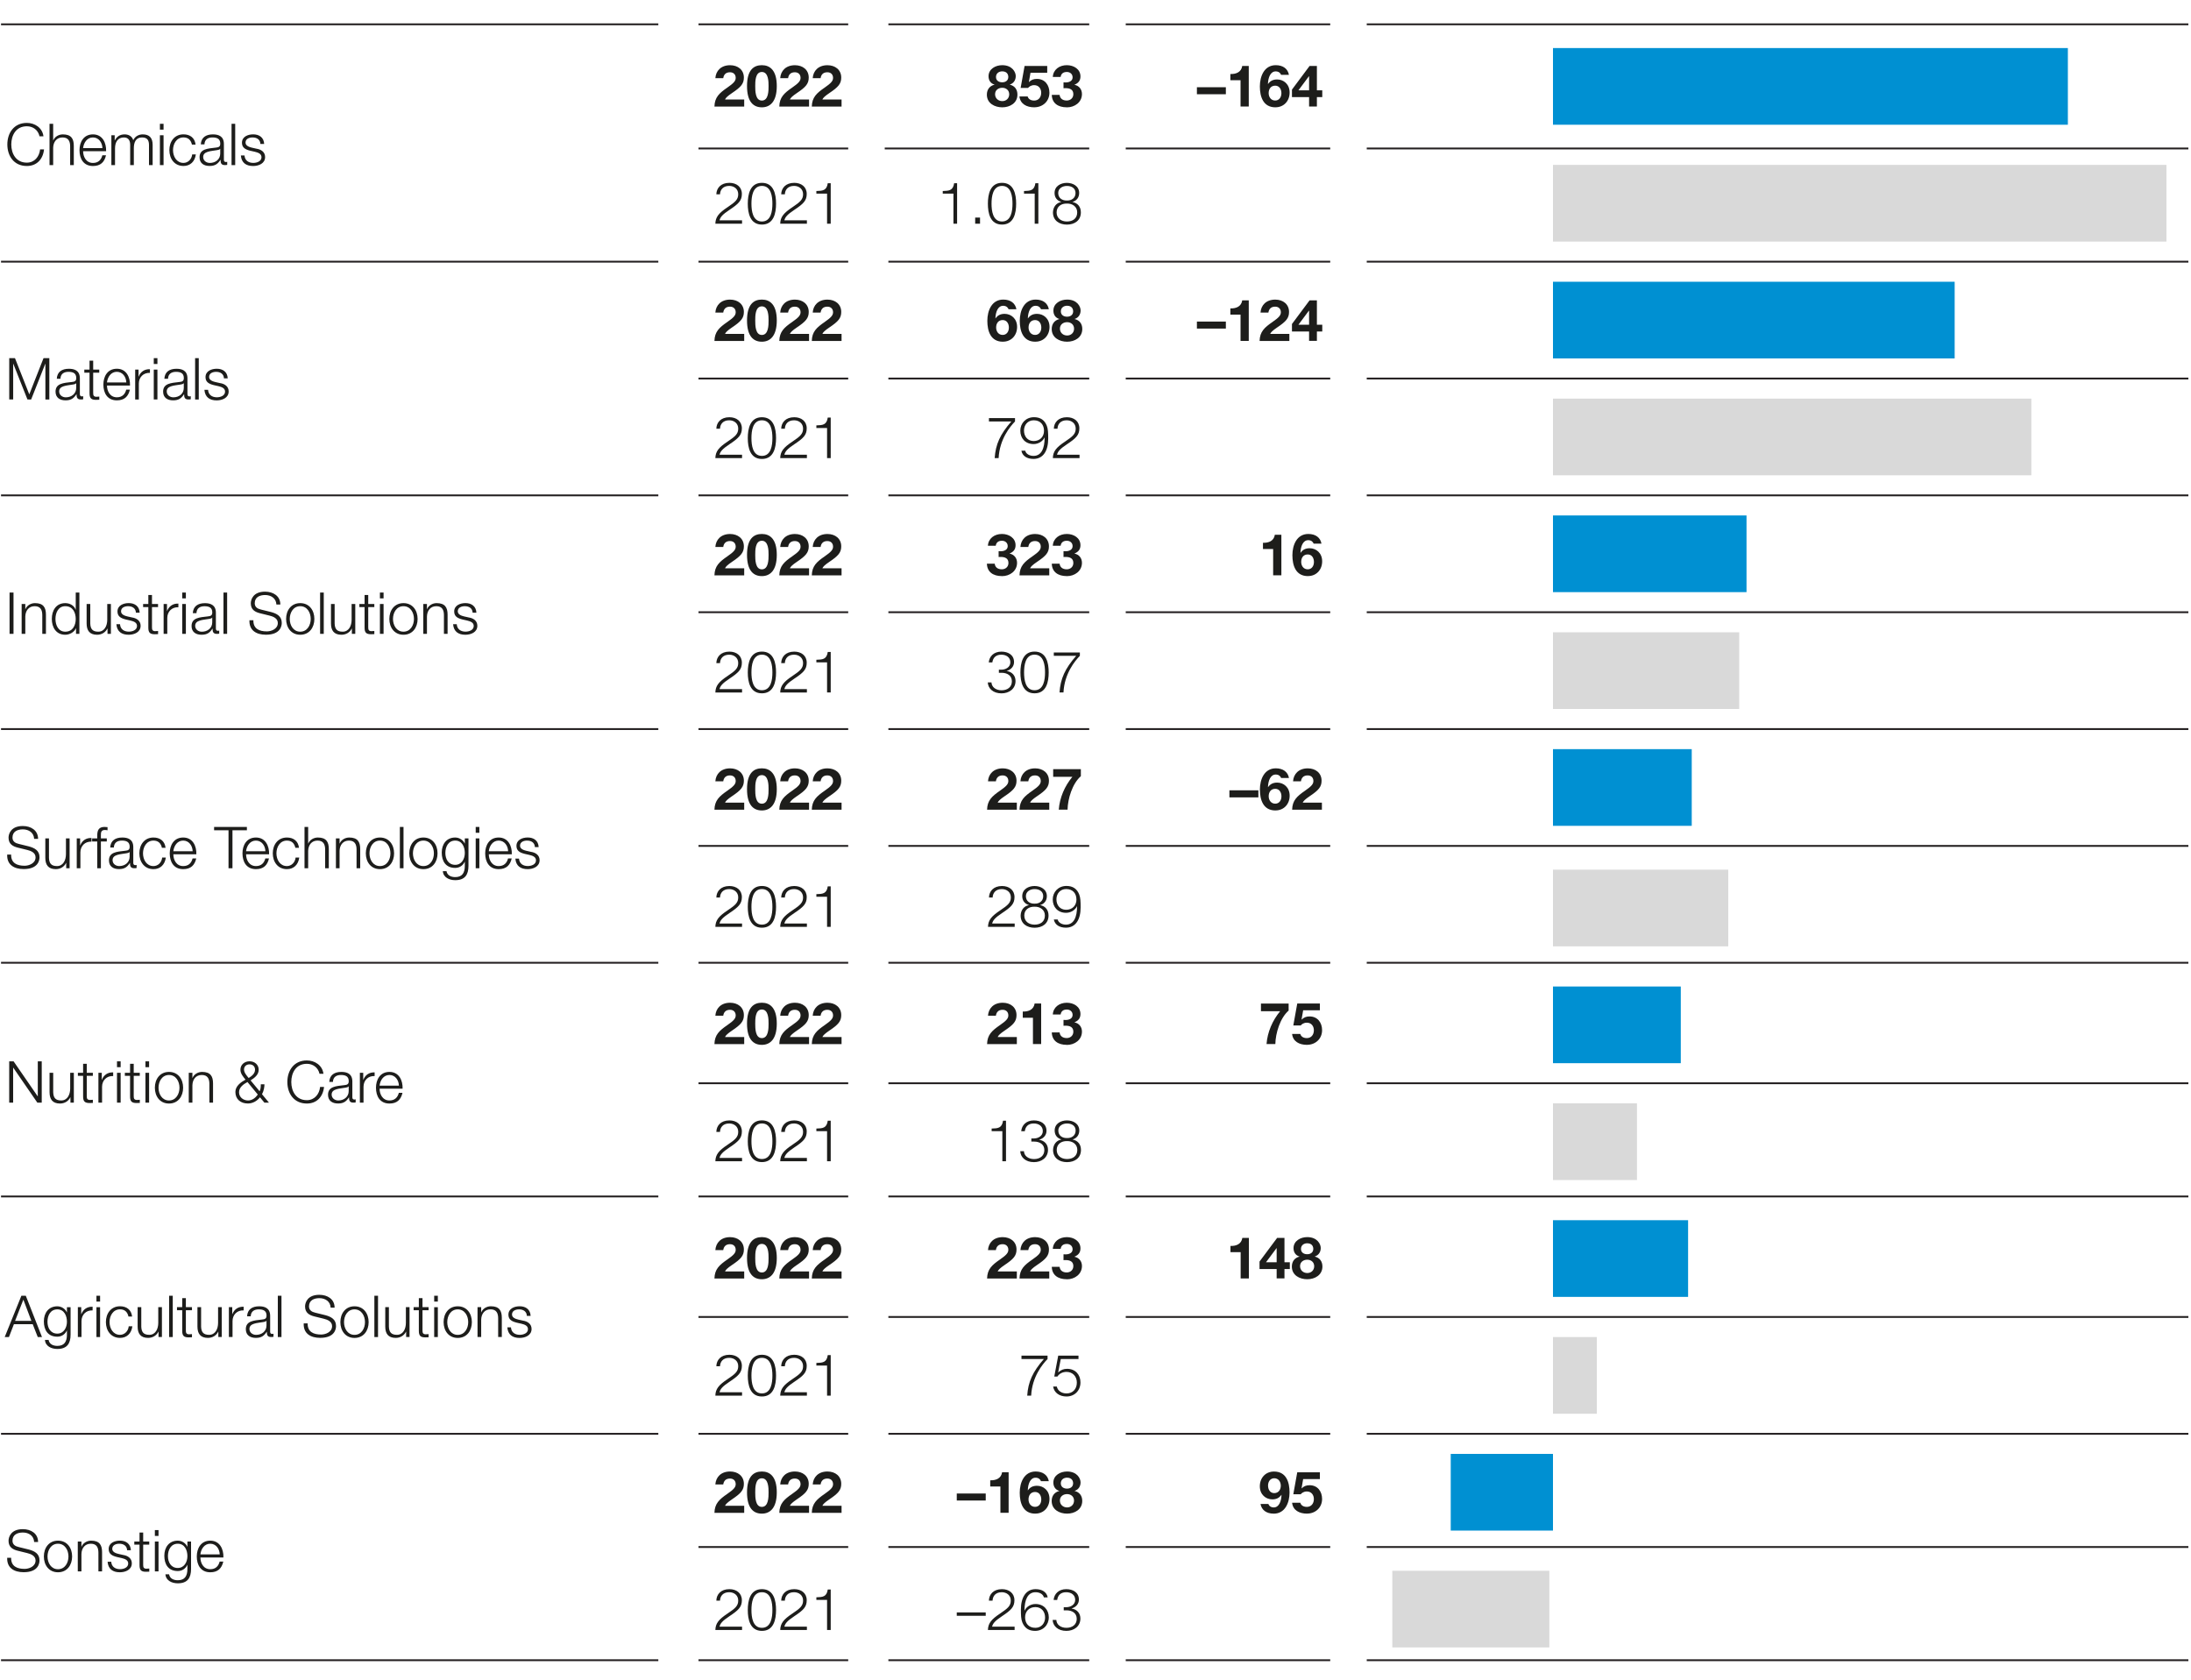<svg xmlns="http://www.w3.org/2000/svg" width="600" height="460" viewBox="0 0 600 460"><g fill="none" stroke="#231f20" stroke-miterlimit="10" stroke-width=".5"><path d="M191.28 40.66h41M242.28 40.66h56M308.28 40.66h56M374.28 40.66h225"/><g><path d="M.28 6.66h180M191.28 6.66h41M243.28 6.66h55M308.28 6.66h56M374.28 6.66h225M.28 71.66h180M191.28 71.66h41M243.28 71.66h55M308.28 71.66h56M374.28 71.66h225M191.28 103.66h41M243.28 103.66h55M308.28 103.66h56M374.28 103.66h225"/><g><path d="M.28 135.66h180M191.28 135.66h41M243.28 135.66h55M308.28 135.66h56M374.28 135.66h225"/></g><g><path d="M191.28 167.66h41M243.28 167.66h55M308.28 167.66h56M374.28 167.66h225"/></g><g><path d="M.28 199.66h180M191.28 199.66h41M243.28 199.66h55M308.28 199.66h56M374.28 199.66h225"/></g><g><path d="M191.28 231.66h41M243.28 231.66h55M308.28 231.66h56M374.28 231.66h225"/></g><g><path d="M.28 263.66h180M191.28 263.66h41M243.28 263.66h55M308.28 263.66h56M374.28 263.66h225"/></g><g><path d="M191.28 296.66h41M243.28 296.66h55M308.28 296.66h56M374.28 296.66h225"/></g><g><path d="M.28 327.66h180M191.28 327.66h41M243.28 327.66h55M308.28 327.66h56M374.28 327.66h225"/></g><g><path d="M191.28 360.66h41M243.28 360.66h55M308.28 360.66h56M374.28 360.66h225"/></g><g><path d="M.28 392.66h180M191.28 392.66h41M243.28 392.66h55M308.28 392.66h56M374.28 392.66h225"/></g><g><path d="M.28 454.66h180M191.28 454.66h41M243.28 454.66h55M308.28 454.66h56M374.28 454.66h225"/></g><g><path d="M191.28 423.66h41M243.28 423.66h55M308.28 423.66h56M374.28 423.66h225"/></g></g></g><path fill="#0090d2" d="M425.28 13.16h141v21h-141z"/><path fill="#d9d9d9" d="M425.28 45.16h168v21h-168z"/><path fill="#0090d2" d="M425.28 77.16h110v21h-110z"/><path fill="#d9d9d9" d="M425.28 109.16h131v21h-131z"/><path fill="#0090d2" d="M425.28 141.16h53v21h-53z"/><path fill="#d9d9d9" d="M425.28 173.16h51v21h-51z"/><path fill="#0090d2" d="M425.28 205.16h38v21h-38z"/><path fill="#d9d9d9" d="M425.28 238.16h48v21h-48z"/><path fill="#0090d2" d="M425.28 270.16h35v21h-35z"/><path fill="#d9d9d9" d="M425.28 302.16h23v21h-23z"/><path fill="#0090d2" d="M425.28 334.16h37v21h-37z"/><path fill="#d9d9d9" d="M425.28 366.16h12v21h-12z"/><path fill="#0090d2" d="M397.28 398.16h28v21h-28z"/><path fill="#d9d9d9" d="M381.28 430.16h43v21h-43z"/><g><g fill="#1d1d1b"><path d="M10.82 37.32c-.38-1.74-1.82-2.74-3.47-2.74-3 0-4.26 2.5-4.26 4.98s1.27 4.98 4.26 4.98c2.09 0 3.42-1.62 3.63-3.63h1.08c-.3 2.79-2.06 4.55-4.71 4.55-3.57 0-5.34-2.79-5.34-5.9s1.78-5.9 5.34-5.9c2.16 0 4.25 1.3 4.55 3.66h-1.08zM13.56 33.9h1v4.55h.03c.38-.98 1.46-1.65 2.62-1.65 2.3 0 3 1.2 3 3.15v5.26h-1v-5.1c0-1.4-.46-2.47-2.08-2.47s-2.52 1.21-2.57 2.81v4.77h-1V33.9zM22.76 41.4c0 1.46.79 3.22 2.7 3.22 1.46 0 2.25-.84 2.57-2.09h1c-.43 1.86-1.49 2.93-3.57 2.93-2.6 0-3.69-2-3.69-4.33 0-2.16 1.09-4.33 3.69-4.33s3.68 2.3 3.6 4.6h-6.29zm5.29-.84c-.05-1.51-1-2.92-2.6-2.92s-2.52 1.43-2.7 2.92h5.29zM30.49 37.04h.92v1.38h.05c.52-1 1.36-1.62 2.68-1.62 1.08 0 2.04.52 2.35 1.6.49-1.08 1.52-1.6 2.6-1.6 1.81 0 2.71.95 2.71 2.87v5.55h-1v-5.5c0-1.35-.49-2.08-1.93-2.08-1.73 0-2.22 1.43-2.22 2.95v4.63h-1v-5.55c0-1.11-.43-2.03-1.71-2.03-1.71 0-2.44 1.3-2.44 3.01v4.57h-1v-8.18zM43.79 33.9h1v1.6h-1v-1.6zm0 3.14h1v8.18h-1v-8.18zM52.56 39.6c-.27-1.22-1-1.97-2.31-1.97-1.9 0-2.87 1.76-2.87 3.49s.97 3.49 2.87 3.49c1.22 0 2.25-.98 2.38-2.33h1c-.27 1.98-1.54 3.17-3.38 3.17-2.49 0-3.87-1.98-3.87-4.33s1.38-4.33 3.87-4.33c1.76 0 3.08.92 3.31 2.81h-1zM54.99 39.54c.11-1.92 1.43-2.74 3.31-2.74 1.44 0 3.01.43 3.01 2.63v4.34c0 .4.19.6.59.6.11 0 .21-.02.32-.06v.84c-.24.05-.38.06-.65.06-1.01 0-1.17-.59-1.17-1.43h-.03c-.71 1.06-1.4 1.67-2.98 1.67s-2.74-.75-2.74-2.39c0-2.28 2.24-2.38 4.39-2.63.83-.08 1.28-.22 1.28-1.11 0-1.35-.95-1.68-2.14-1.68-1.25 0-2.14.57-2.19 1.9h-1zm5.33 1.21h-.03c-.13.24-.57.32-.84.36-1.7.3-3.81.3-3.81 1.89 0 1 .87 1.62 1.82 1.62 1.54 0 2.85-.97 2.85-2.57v-1.3zM63.41 33.9h1v11.32h-1V33.9zM71.31 39.43c-.05-1.24-1-1.79-2.14-1.79-.89 0-1.93.35-1.93 1.41 0 .87 1 1.21 1.7 1.38l1.33.3c1.14.17 2.33.84 2.33 2.27 0 1.78-1.76 2.46-3.28 2.46-1.92 0-3.19-.87-3.36-2.89h1c.08 1.35 1.08 2.04 2.41 2.04.95 0 2.24-.41 2.24-1.55 0-.95-.89-1.27-1.79-1.49l-1.28-.29c-1.3-.33-2.28-.81-2.28-2.19 0-1.67 1.63-2.3 3.08-2.3 1.65 0 2.92.86 3 2.63h-1zM195.65 29.17c.06-2.52 1.32-3.66 3.52-5.18 1.68-1.17 2.3-1.79 2.3-2.66 0-.94-.6-1.54-1.57-1.54-1.19 0-1.71.71-1.84 1.62h-2.16c.13-1.98 1.52-3.55 4.04-3.55 2.11 0 3.77 1.25 3.77 3.38 0 1.68-.79 2.6-3.23 4.23-1.28.86-1.76 1.36-1.93 1.78h5.25v1.93h-8.15zM208.63 17.85c2.22 0 4.09 1.39 4.09 5.72s-1.87 5.82-4.09 5.82-4.06-1.39-4.06-5.82 1.85-5.72 4.06-5.72zm0 9.69c1.84 0 1.84-2.71 1.84-3.96 0-1.16 0-3.87-1.84-3.87s-1.81 2.71-1.81 3.87c0 1.25 0 3.96 1.81 3.96zM213.41 29.17c.06-2.52 1.32-3.66 3.52-5.18 1.68-1.17 2.3-1.79 2.3-2.66 0-.94-.6-1.54-1.57-1.54-1.19 0-1.71.71-1.84 1.62h-2.16c.13-1.98 1.52-3.55 4.04-3.55 2.11 0 3.77 1.25 3.77 3.38 0 1.68-.79 2.6-3.23 4.23-1.28.86-1.76 1.36-1.93 1.78h5.25v1.93h-8.15zM222.31 29.17c.06-2.52 1.32-3.66 3.52-5.18 1.68-1.17 2.3-1.79 2.3-2.66 0-.94-.6-1.54-1.57-1.54-1.19 0-1.71.71-1.84 1.62h-2.16c.13-1.98 1.52-3.55 4.04-3.55 2.11 0 3.77 1.25 3.77 3.38 0 1.68-.79 2.6-3.23 4.23-1.28.86-1.76 1.36-1.93 1.78h5.25v1.93h-8.15zM274.45 17.85c2.76 0 3.71 1.9 3.71 2.98s-.55 1.97-1.62 2.33v.03c1.33.3 2.08 1.32 2.08 2.71 0 2.35-2.08 3.49-4.15 3.49s-4.22-1.08-4.22-3.47c0-1.41.78-2.41 2.09-2.73v-.03c-1.08-.3-1.63-1.19-1.63-2.28 0-2 1.93-3.03 3.74-3.03zm.02 9.84c1.08 0 1.9-.76 1.9-1.87s-.86-1.78-1.9-1.78-1.97.62-1.97 1.76.89 1.89 1.97 1.89zm-.02-5.15c.94 0 1.67-.51 1.67-1.46 0-.57-.27-1.54-1.67-1.54-.9 0-1.7.54-1.7 1.54s.79 1.46 1.7 1.46zM283.26 29.39c-2.16 0-3.87-.95-4.09-2.98h2.25c.19.71.84 1.13 1.79 1.13 1.17 0 1.92-.89 1.92-2.14 0-1.16-.71-2.08-1.92-2.08-.86 0-1.41.43-1.68.76h-2.03l1.08-6.01h6.2v1.85h-4.58l-.44 2.52.03.03c.62-.62 1.28-.86 2.17-.86 2.19 0 3.42 1.7 3.42 3.77 0 2.36-1.82 4-4.12 4zM292.15 29.39c-2.49 0-4.06-1.19-4.12-3.41h2.14c.1.98.82 1.55 1.95 1.55 1.01 0 1.81-.68 1.81-1.74 0-1.22-.86-1.65-2.14-1.65-.19 0-.41 0-.55.02v-1.6c.09 0 .38.02.6.02.92 0 1.89-.38 1.89-1.4 0-.95-.75-1.47-1.57-1.47-1.09 0-1.58.55-1.71 1.36h-2.14c.11-1.98 1.76-3.22 3.84-3.22 1.9 0 3.73 1.09 3.73 3.08 0 1.08-.51 1.81-1.63 2.27v.03c1.25.24 2.04 1.24 2.04 2.52 0 2.27-2 3.65-4.12 3.65zM327.77 23.88h7.93v1.93h-7.93v-1.93zM341.97 29.17h-2.25v-7.2h-2.79v-1.7c1.57.05 3-.51 3.25-2.2h1.79v11.1zM349.27 29.39c-3.36 0-4.26-2.92-4.26-5.72s1.21-5.82 4.36-5.82c2.01 0 3.31 1.01 3.6 2.65h-2.14c-.21-.55-.71-.95-1.49-.95-1.43 0-2.06 1.68-2.12 3.42l.03.03c.62-.89 1.43-1.24 2.5-1.24 1.74 0 3.41 1.28 3.41 3.58s-1.57 4.04-3.88 4.04zm-.06-5.93c-1.21 0-1.79.93-1.79 2.03s.65 2.04 1.79 2.04c1.08 0 1.7-.9 1.7-2.01 0-1.05-.54-2.06-1.7-2.06zM358.49 26.6h-4.69v-2.06l4.82-6.47h2.01v6.67h1.47v1.85h-1.47v2.57h-2.14v-2.57zm0-5.71h-.05l-2.87 3.85h2.92v-3.85zM203.21 61.26h-7.31c.05-1.82.9-2.9 3.36-4.53 2.14-1.43 2.9-2.12 2.9-3.55s-1.13-2.27-2.47-2.27c-1.71 0-2.47 1.08-2.52 2.31h-1c.03-1.71 1.24-3.15 3.57-3.15 1.92 0 3.42 1.08 3.42 3.04 0 1.85-.94 2.73-3.39 4.36-1.97 1.3-2.52 2.01-2.73 2.87h6.17v.92zM212.52 55.78c0 2.6-.63 5.72-3.87 5.72s-3.87-3.12-3.87-5.71.63-5.72 3.87-5.72 3.87 3.12 3.87 5.71zm-6.74 0c0 1.93.33 4.88 2.87 4.88s2.87-2.95 2.87-4.88-.33-4.87-2.87-4.87-2.87 2.95-2.87 4.87zM220.97 61.26h-7.31c.05-1.82.9-2.9 3.36-4.53 2.14-1.43 2.9-2.12 2.9-3.55s-1.13-2.27-2.47-2.27c-1.71 0-2.47 1.08-2.52 2.31h-1c.03-1.71 1.24-3.15 3.57-3.15 1.92 0 3.42 1.08 3.42 3.04 0 1.85-.94 2.73-3.39 4.36-1.97 1.3-2.52 2.01-2.73 2.87h6.17v.92zM223.56 52.31c1.74-.05 2.82-.11 3.12-2.14h.81v11.1h-1v-8.24h-2.93v-.71zM258.17 52.31c1.74-.05 2.82-.11 3.12-2.14h.81v11.1h-1v-8.24h-2.93v-.71zM267.05 61.26v-1.68h1.33v1.68h-1.33zM278.27 55.78c0 2.6-.63 5.72-3.87 5.72s-3.87-3.12-3.87-5.71.63-5.72 3.87-5.72 3.87 3.12 3.87 5.71zm-6.74 0c0 1.93.33 4.88 2.87 4.88s2.87-2.95 2.87-4.88-.33-4.87-2.87-4.87-2.87 2.95-2.87 4.87zM280.42 52.31c1.74-.05 2.82-.11 3.12-2.14h.81v11.1h-1v-8.24h-2.93v-.71zM293.72 55.29v.03c1.44.3 2.27 1.33 2.27 2.84 0 2.24-1.73 3.35-3.82 3.35s-3.82-1.11-3.82-3.35c.05-1.46.87-2.58 2.25-2.84v-.03c-1.16-.37-1.81-1.22-1.81-2.44 0-1.9 1.71-2.77 3.36-2.77s3.38.87 3.38 2.77c0 1.2-.67 2.11-1.81 2.44zm1.27 2.87c0-1.58-1.33-2.46-2.82-2.41-1.52-.05-2.82.79-2.82 2.41s1.25 2.5 2.82 2.5 2.82-.79 2.82-2.5zm-.46-5.31c0-1.27-1.03-1.93-2.36-1.93-1.22 0-2.38.67-2.38 1.93 0 1.47 1.19 2.11 2.38 2.06 1.22.05 2.36-.63 2.36-2.06zM2.51 98.08H4.1L8.02 108l3.9-9.92h1.59v11.32h-1.08v-9.78h-.03l-3.87 9.78H7.52l-3.88-9.78h-.03v9.78H2.53V98.08zM15.55 103.73c.11-1.92 1.43-2.74 3.31-2.74 1.44 0 3.01.43 3.01 2.63v4.34c0 .4.19.6.59.6.11 0 .21-.02.32-.06v.84c-.24.05-.38.06-.65.06-1.01 0-1.17-.59-1.17-1.43h-.03c-.71 1.06-1.4 1.67-2.98 1.67s-2.74-.75-2.74-2.39c0-2.28 2.24-2.38 4.39-2.63.83-.08 1.28-.22 1.28-1.11 0-1.35-.95-1.68-2.14-1.68-1.25 0-2.14.57-2.19 1.9h-1zm5.33 1.21h-.03c-.13.24-.57.32-.84.36-1.7.3-3.81.3-3.81 1.89 0 1 .87 1.62 1.82 1.62 1.54 0 2.85-.97 2.85-2.57v-1.3zM25.52 101.22h1.66v.84h-1.66v5.52c0 .65.09 1.03.81 1.08.29 0 .57-.02.86-.05v.86c-.3 0-.59.03-.89.03-1.33 0-1.79-.44-1.78-1.84v-5.6h-1.43v-.84h1.43v-2.46h1v2.46zM29.3 105.58c0 1.46.79 3.22 2.7 3.22 1.46 0 2.25-.84 2.57-2.09h1c-.43 1.86-1.49 2.93-3.57 2.93-2.6 0-3.69-2-3.69-4.33 0-2.16 1.09-4.33 3.69-4.33s3.68 2.3 3.6 4.6h-6.29zm5.29-.84c-.05-1.51-1-2.92-2.6-2.92s-2.52 1.43-2.7 2.92h5.29zM37.02 101.22h.92v1.92h.03c.51-1.33 1.62-2.09 3.09-2.03v1c-1.81-.08-3.04 1.22-3.04 2.93v4.36h-1v-8.18zM42.11 98.08h1v1.6h-1v-1.6zm0 3.14h1v8.18h-1v-8.18zM45.01 103.73c.11-1.92 1.43-2.74 3.31-2.74 1.44 0 3.01.43 3.01 2.63v4.34c0 .4.19.6.59.6.11 0 .21-.02.32-.06v.84c-.24.05-.38.06-.65.06-1.01 0-1.17-.59-1.17-1.43h-.03c-.71 1.06-1.4 1.67-2.98 1.67s-2.74-.75-2.74-2.39c0-2.28 2.24-2.38 4.39-2.63.83-.08 1.28-.22 1.28-1.11 0-1.35-.95-1.68-2.14-1.68-1.25 0-2.14.57-2.19 1.9h-1zm5.33 1.21h-.03c-.13.24-.57.32-.84.36-1.7.3-3.81.3-3.81 1.89 0 1 .87 1.62 1.82 1.62 1.54 0 2.85-.97 2.85-2.57v-1.3zM53.43 98.08h1v11.32h-1V98.08zM61.33 103.62c-.05-1.24-1-1.79-2.14-1.79-.89 0-1.93.35-1.93 1.41 0 .87 1 1.21 1.7 1.38l1.33.3c1.14.17 2.33.84 2.33 2.27 0 1.78-1.76 2.46-3.28 2.46-1.92 0-3.19-.87-3.36-2.89h1c.08 1.35 1.08 2.04 2.41 2.04.95 0 2.24-.41 2.24-1.55 0-.95-.89-1.27-1.79-1.49l-1.28-.29c-1.3-.33-2.28-.81-2.28-2.19 0-1.67 1.63-2.3 3.08-2.3 1.65 0 2.92.86 3 2.63h-1zM195.65 93.36c.06-2.52 1.32-3.66 3.52-5.18 1.68-1.17 2.3-1.79 2.3-2.66 0-.94-.6-1.54-1.57-1.54-1.19 0-1.71.71-1.84 1.62h-2.16c.13-1.98 1.52-3.55 4.04-3.55 2.11 0 3.77 1.25 3.77 3.38 0 1.68-.79 2.6-3.23 4.23-1.28.86-1.76 1.36-1.93 1.78h5.25v1.93h-8.15zM208.63 82.04c2.22 0 4.09 1.39 4.09 5.72s-1.87 5.82-4.09 5.82-4.06-1.39-4.06-5.82 1.85-5.72 4.06-5.72zm0 9.69c1.84 0 1.84-2.71 1.84-3.96 0-1.16 0-3.87-1.84-3.87s-1.81 2.71-1.81 3.87c0 1.25 0 3.96 1.81 3.96zM213.41 93.36c.06-2.52 1.32-3.66 3.52-5.18 1.68-1.17 2.3-1.79 2.3-2.66 0-.94-.6-1.54-1.57-1.54-1.19 0-1.71.71-1.84 1.62h-2.16c.13-1.98 1.52-3.55 4.04-3.55 2.11 0 3.77 1.25 3.77 3.38 0 1.68-.79 2.6-3.23 4.23-1.28.86-1.76 1.36-1.93 1.78h5.25v1.93h-8.15zM222.31 93.36c.06-2.52 1.32-3.66 3.52-5.18 1.68-1.17 2.3-1.79 2.3-2.66 0-.94-.6-1.54-1.57-1.54-1.19 0-1.71.71-1.84 1.62h-2.16c.13-1.98 1.52-3.55 4.04-3.55 2.11 0 3.77 1.25 3.77 3.38 0 1.68-.79 2.6-3.23 4.23-1.28.86-1.76 1.36-1.93 1.78h5.25v1.93h-8.15z"/><g><path d="M274.64 93.58c-3.36 0-4.26-2.92-4.26-5.72s1.21-5.82 4.36-5.82c2.01 0 3.31 1.01 3.6 2.65h-2.14c-.21-.55-.71-.95-1.49-.95-1.43 0-2.06 1.68-2.12 3.42l.03.03c.62-.89 1.43-1.24 2.5-1.24 1.74 0 3.41 1.28 3.41 3.58s-1.57 4.04-3.88 4.04zm-.06-5.93c-1.21 0-1.79.93-1.79 2.03s.65 2.04 1.79 2.04c1.08 0 1.7-.9 1.7-2.01 0-1.05-.54-2.06-1.7-2.06zM283.52 93.58c-3.36 0-4.26-2.92-4.26-5.72s1.21-5.82 4.36-5.82c2.01 0 3.31 1.01 3.6 2.65h-2.14c-.21-.55-.71-.95-1.49-.95-1.43 0-2.06 1.68-2.12 3.42l.03.03c.62-.89 1.43-1.24 2.5-1.24 1.74 0 3.41 1.28 3.41 3.58s-1.57 4.04-3.88 4.04zm-.06-5.93c-1.21 0-1.79.93-1.79 2.03s.65 2.04 1.79 2.04c1.08 0 1.7-.9 1.7-2.01 0-1.05-.54-2.06-1.7-2.06zM292.21 82.04c2.76 0 3.71 1.9 3.71 2.98s-.55 1.97-1.62 2.33v.03c1.33.3 2.08 1.32 2.08 2.71 0 2.35-2.08 3.49-4.15 3.49s-4.22-1.08-4.22-3.47c0-1.41.78-2.41 2.09-2.73v-.03c-1.08-.3-1.63-1.19-1.63-2.28 0-2 1.93-3.03 3.74-3.03zm.02 9.84c1.08 0 1.9-.76 1.9-1.87s-.86-1.78-1.9-1.78-1.97.62-1.97 1.76.89 1.89 1.97 1.89zm-.02-5.15c.94 0 1.67-.51 1.67-1.46 0-.57-.27-1.54-1.67-1.54-.9 0-1.7.54-1.7 1.54s.79 1.46 1.7 1.46z"/></g><g><path d="M327.77 88.06h7.93v1.93h-7.93v-1.93zM341.97 93.36h-2.25v-7.2h-2.79v-1.7c1.57.05 3-.51 3.25-2.2h1.79v11.1zM344.94 93.36c.06-2.52 1.32-3.66 3.52-5.18 1.68-1.17 2.3-1.79 2.3-2.66 0-.94-.6-1.54-1.57-1.54-1.19 0-1.71.71-1.84 1.62h-2.16c.13-1.98 1.52-3.55 4.04-3.55 2.11 0 3.77 1.25 3.77 3.38 0 1.68-.79 2.6-3.23 4.23-1.28.86-1.76 1.36-1.93 1.78h5.25v1.93h-8.15zM358.49 90.79h-4.69v-2.06l4.82-6.47h2.01v6.67h1.47v1.85h-1.47v2.57h-2.14v-2.57zm0-5.71h-.05l-2.87 3.85h2.92v-3.85z"/></g><g><path d="M203.21 125.45h-7.31c.05-1.82.9-2.9 3.36-4.53 2.14-1.43 2.9-2.12 2.9-3.55s-1.13-2.27-2.47-2.27c-1.71 0-2.47 1.08-2.52 2.31h-1c.03-1.71 1.24-3.15 3.57-3.15 1.92 0 3.42 1.08 3.42 3.04 0 1.85-.94 2.73-3.39 4.36-1.97 1.3-2.52 2.01-2.73 2.87h6.17v.92zM212.52 119.97c0 2.6-.63 5.72-3.87 5.72s-3.87-3.12-3.87-5.71.63-5.72 3.87-5.72 3.87 3.12 3.87 5.71zm-6.74 0c0 1.93.33 4.88 2.87 4.88s2.87-2.95 2.87-4.88-.33-4.87-2.87-4.87-2.87 2.95-2.87 4.87zM220.97 125.45h-7.31c.05-1.82.9-2.9 3.36-4.53 2.14-1.43 2.9-2.12 2.9-3.55s-1.13-2.27-2.47-2.27c-1.71 0-2.47 1.08-2.52 2.31h-1c.03-1.71 1.24-3.15 3.57-3.15 1.92 0 3.42 1.08 3.42 3.04 0 1.85-.94 2.73-3.39 4.36-1.97 1.3-2.52 2.01-2.73 2.87h6.17v.92zM223.56 116.49c1.74-.05 2.82-.11 3.12-2.14h.81v11.1h-1v-8.24h-2.93v-.71z"/></g><g><path d="M270.83 114.5h7.13v.92c-1.39 1.44-4.23 4.88-4.49 10.04h-1.08c.25-3.76 1.49-6.53 4.57-10.04h-6.14v-.92zM280.76 123.44c.21.89 1.19 1.41 2.27 1.41 2.14 0 3.04-2.03 3.04-5.03h-.03c-.52 1.09-1.73 1.79-2.98 1.79-2.3 0-3.65-1.6-3.65-3.65s1.52-3.71 3.76-3.71c1.74 0 2.89.79 3.5 2.36.33.84.38 1.93.38 3.49 0 3.31-1.33 5.58-4.03 5.58-1.74 0-3.04-.78-3.31-2.25h1.05zm5.14-5.45c0-1.67-.98-2.89-2.82-2.89-1.68 0-2.66 1.33-2.66 2.81 0 1.6.97 2.87 2.66 2.87s2.82-1.16 2.82-2.79zM295.63 125.45h-7.31c.05-1.82.9-2.9 3.36-4.53 2.14-1.43 2.9-2.12 2.9-3.55s-1.13-2.27-2.47-2.27c-1.71 0-2.47 1.08-2.52 2.31h-1c.03-1.71 1.24-3.15 3.57-3.15 1.92 0 3.42 1.08 3.42 3.04 0 1.85-.94 2.73-3.39 4.36-1.97 1.3-2.52 2.01-2.73 2.87h6.17v.92z"/></g><g><path d="M2.62 162.27H3.7v11.32H2.62v-11.32zM5.93 165.41h1v1.41h.03c.38-.98 1.46-1.65 2.62-1.65 2.3 0 3 1.2 3 3.15v5.26h-1v-5.1c0-1.4-.46-2.47-2.08-2.47s-2.52 1.21-2.57 2.81v4.77h-1v-8.18zM21.74 173.59h-.92v-1.55h-.03c-.43 1.08-1.73 1.79-2.92 1.79-2.49 0-3.68-2-3.68-4.33s1.19-4.33 3.68-4.33c1.21 0 2.43.62 2.84 1.79h.03v-4.69h1v11.32zm-3.87-.6c2.11 0 2.87-1.79 2.87-3.49s-.76-3.49-2.87-3.49c-1.9 0-2.68 1.79-2.68 3.49s.78 3.49 2.68 3.49zM30.36 173.59h-.92v-1.47h-.03c-.52 1.09-1.6 1.71-2.82 1.71-2.08 0-2.87-1.19-2.87-3.11v-5.31h1v5.33c.05 1.47.6 2.25 2.19 2.25 1.71 0 2.46-1.62 2.46-3.28v-4.3h1v8.18zM37.22 167.8c-.05-1.24-1-1.79-2.14-1.79-.89 0-1.93.35-1.93 1.41 0 .87 1 1.21 1.7 1.38l1.33.3c1.14.17 2.33.84 2.33 2.27 0 1.78-1.76 2.46-3.28 2.46-1.92 0-3.19-.87-3.36-2.89h1c.08 1.35 1.08 2.04 2.41 2.04.95 0 2.24-.41 2.24-1.55 0-.95-.89-1.27-1.79-1.49l-1.28-.29c-1.3-.33-2.28-.81-2.28-2.19 0-1.67 1.63-2.3 3.08-2.3 1.65 0 2.92.86 3 2.63h-1zM41.62 165.41h1.66v.84h-1.66v5.52c0 .65.09 1.03.81 1.08.29 0 .57-.02.86-.05v.86c-.3 0-.59.03-.89.03-1.33 0-1.79-.44-1.78-1.84v-5.6h-1.43v-.84h1.43v-2.46h1v2.46zM44.81 165.41h.92v1.92h.03c.51-1.33 1.62-2.09 3.09-2.03v1c-1.81-.08-3.04 1.22-3.04 2.93v4.36h-1v-8.18zM49.9 162.27h1v1.6h-1v-1.6zm0 3.14h1v8.18h-1v-8.18zM52.8 167.92c.11-1.92 1.43-2.74 3.31-2.74 1.44 0 3.01.43 3.01 2.63v4.34c0 .4.19.6.59.6.11 0 .21-.02.32-.06v.84c-.24.05-.38.06-.65.06-1.01 0-1.17-.59-1.17-1.43h-.03c-.71 1.06-1.4 1.67-2.98 1.67s-2.74-.75-2.74-2.39c0-2.28 2.24-2.38 4.39-2.63.83-.08 1.28-.22 1.28-1.11 0-1.35-.95-1.68-2.14-1.68-1.25 0-2.14.57-2.19 1.9h-1zm5.33 1.21h-.03c-.13.24-.57.32-.84.36-1.7.3-3.81.3-3.81 1.89 0 1 .87 1.62 1.82 1.62 1.54 0 2.85-.97 2.85-2.57v-1.3zM61.2 162.27h1v11.32h-1v-11.32zM69.39 169.87c-.05 2.33 1.62 3.04 3.69 3.04 1.19 0 3-.65 3-2.3 0-1.28-1.27-1.79-2.33-2.04l-2.52-.62c-1.33-.33-2.55-.95-2.55-2.73 0-1.11.71-3.19 3.9-3.19 2.25 0 4.19 1.19 4.19 3.52h-1.08c-.08-1.71-1.47-2.6-3.09-2.6-1.47 0-2.84.57-2.84 2.25 0 1.06.78 1.52 1.71 1.73l2.76.68c1.6.43 2.93 1.14 2.93 2.98 0 .78-.32 3.23-4.33 3.23-2.68 0-4.64-1.21-4.52-3.96h1.08zM86.09 169.5c0 2.35-1.38 4.33-3.87 4.33s-3.87-1.98-3.87-4.33 1.38-4.33 3.87-4.33 3.87 1.98 3.87 4.33zm-6.74 0c0 1.73.97 3.49 2.87 3.49s2.87-1.76 2.87-3.49-.97-3.49-2.87-3.49-2.87 1.76-2.87 3.49zM87.66 162.27h1v11.32h-1v-11.32zM97.28 173.59h-.92v-1.47h-.03c-.52 1.09-1.6 1.71-2.82 1.71-2.08 0-2.87-1.19-2.87-3.11v-5.31h1v5.33c.05 1.47.6 2.25 2.19 2.25 1.71 0 2.46-1.62 2.46-3.28v-4.3h1v8.18zM100.84 165.41h1.67v.84h-1.67v5.52c0 .65.1 1.03.81 1.08.29 0 .57-.02.86-.05v.86c-.3 0-.59.03-.89.03-1.33 0-1.79-.44-1.78-1.84v-5.6h-1.43v-.84h1.43v-2.46h1v2.46zM104.04 162.27h1v1.6h-1v-1.6zm0 3.14h1v8.18h-1v-8.18zM114.36 169.5c0 2.35-1.38 4.33-3.87 4.33s-3.87-1.98-3.87-4.33 1.38-4.33 3.87-4.33 3.87 1.98 3.87 4.33zm-6.74 0c0 1.73.97 3.49 2.87 3.49s2.87-1.76 2.87-3.49-.97-3.49-2.87-3.49-2.87 1.76-2.87 3.49zM115.92 165.41h1v1.41h.03c.38-.98 1.46-1.65 2.62-1.65 2.3 0 3 1.2 3 3.15v5.26h-1v-5.1c0-1.4-.46-2.47-2.08-2.47s-2.52 1.21-2.57 2.81v4.77h-1v-8.18zM129.43 167.8c-.05-1.24-1-1.79-2.14-1.79-.89 0-1.93.35-1.93 1.41 0 .87 1 1.21 1.7 1.38l1.33.3c1.14.17 2.33.84 2.33 2.27 0 1.78-1.76 2.46-3.28 2.46-1.92 0-3.19-.87-3.36-2.89h1c.08 1.35 1.08 2.04 2.41 2.04.95 0 2.24-.41 2.24-1.55 0-.95-.89-1.27-1.79-1.49l-1.28-.29c-1.3-.33-2.28-.81-2.28-2.19 0-1.67 1.63-2.3 3.08-2.3 1.65 0 2.92.86 3 2.63h-1z"/></g><g><path d="M195.65 157.55c.06-2.52 1.32-3.66 3.52-5.18 1.68-1.17 2.3-1.79 2.3-2.66 0-.94-.6-1.54-1.57-1.54-1.19 0-1.71.71-1.84 1.62h-2.16c.13-1.98 1.52-3.55 4.04-3.55 2.11 0 3.77 1.25 3.77 3.38 0 1.68-.79 2.6-3.23 4.23-1.28.86-1.76 1.36-1.93 1.78h5.25v1.93h-8.15zM208.63 146.23c2.22 0 4.09 1.39 4.09 5.72s-1.87 5.82-4.09 5.82-4.06-1.39-4.06-5.82 1.85-5.72 4.06-5.72zm0 9.69c1.84 0 1.84-2.71 1.84-3.96 0-1.16 0-3.87-1.84-3.87s-1.81 2.71-1.81 3.87c0 1.25 0 3.96 1.81 3.96zM213.41 157.55c.06-2.52 1.32-3.66 3.52-5.18 1.68-1.17 2.3-1.79 2.3-2.66 0-.94-.6-1.54-1.57-1.54-1.19 0-1.71.71-1.84 1.62h-2.16c.13-1.98 1.52-3.55 4.04-3.55 2.11 0 3.77 1.25 3.77 3.38 0 1.68-.79 2.6-3.23 4.23-1.28.86-1.76 1.36-1.93 1.78h5.25v1.93h-8.15zM222.31 157.55c.06-2.52 1.32-3.66 3.52-5.18 1.68-1.17 2.3-1.79 2.3-2.66 0-.94-.6-1.54-1.57-1.54-1.19 0-1.71.71-1.84 1.62h-2.16c.13-1.98 1.52-3.55 4.04-3.55 2.11 0 3.77 1.25 3.77 3.38 0 1.68-.79 2.6-3.23 4.23-1.28.86-1.76 1.36-1.93 1.78h5.25v1.93h-8.15z"/></g><g><path d="M274.38 157.77c-2.49 0-4.06-1.19-4.12-3.41h2.14c.1.98.82 1.55 1.95 1.55 1.01 0 1.81-.68 1.81-1.74 0-1.22-.86-1.65-2.14-1.65-.19 0-.41 0-.55.02v-1.6c.09 0 .38.02.6.02.92 0 1.89-.38 1.89-1.4 0-.95-.75-1.47-1.57-1.47-1.09 0-1.58.55-1.71 1.36h-2.14c.11-1.98 1.76-3.22 3.84-3.22 1.9 0 3.73 1.09 3.73 3.08 0 1.08-.51 1.81-1.63 2.27v.03c1.25.24 2.04 1.24 2.04 2.52 0 2.27-2 3.65-4.12 3.65zM279.19 157.55c.06-2.52 1.32-3.66 3.52-5.18 1.68-1.17 2.3-1.79 2.3-2.66 0-.94-.6-1.54-1.57-1.54-1.19 0-1.71.71-1.84 1.62h-2.16c.13-1.98 1.52-3.55 4.04-3.55 2.11 0 3.77 1.25 3.77 3.38 0 1.68-.79 2.6-3.23 4.23-1.28.86-1.76 1.36-1.93 1.78h5.25v1.93h-8.15zM292.15 157.77c-2.49 0-4.06-1.19-4.12-3.41h2.14c.1.98.82 1.55 1.95 1.55 1.01 0 1.81-.68 1.81-1.74 0-1.22-.86-1.65-2.14-1.65-.19 0-.41 0-.55.02v-1.6c.09 0 .38.02.6.02.92 0 1.89-.38 1.89-1.4 0-.95-.75-1.47-1.57-1.47-1.09 0-1.58.55-1.71 1.36h-2.14c.11-1.98 1.76-3.22 3.84-3.22 1.9 0 3.73 1.09 3.73 3.08 0 1.08-.51 1.81-1.63 2.27v.03c1.25.24 2.04 1.24 2.04 2.52 0 2.27-2 3.65-4.12 3.65z"/></g><g><path d="M350.9 157.55h-2.25v-7.2h-2.79v-1.7c1.57.05 3-.51 3.25-2.2h1.79v11.1zM358.18 157.77c-3.36 0-4.26-2.92-4.26-5.72s1.21-5.82 4.36-5.82c2.01 0 3.31 1.01 3.6 2.65h-2.14c-.21-.55-.71-.95-1.49-.95-1.43 0-2.06 1.68-2.12 3.42l.03.03c.62-.89 1.43-1.24 2.5-1.24 1.74 0 3.41 1.28 3.41 3.58s-1.57 4.04-3.88 4.04zm-.06-5.93c-1.21 0-1.79.93-1.79 2.03s.65 2.04 1.79 2.04c1.08 0 1.7-.9 1.7-2.01 0-1.05-.54-2.06-1.7-2.06z"/></g><g><path d="M203.21 189.64h-7.31c.05-1.82.9-2.9 3.36-4.53 2.14-1.43 2.9-2.12 2.9-3.55s-1.13-2.27-2.47-2.27c-1.71 0-2.47 1.08-2.52 2.31h-1c.03-1.71 1.24-3.15 3.57-3.15 1.92 0 3.42 1.08 3.42 3.04 0 1.85-.94 2.73-3.39 4.36-1.97 1.3-2.52 2.01-2.73 2.87h6.17v.92zM212.52 184.15c0 2.6-.63 5.72-3.87 5.72s-3.87-3.12-3.87-5.71.63-5.72 3.87-5.72 3.87 3.12 3.87 5.71zm-6.74 0c0 1.93.33 4.88 2.87 4.88s2.87-2.95 2.87-4.88-.33-4.87-2.87-4.87-2.87 2.95-2.87 4.87zM220.97 189.64h-7.31c.05-1.82.9-2.9 3.36-4.53 2.14-1.43 2.9-2.12 2.9-3.55s-1.13-2.27-2.47-2.27c-1.71 0-2.47 1.08-2.52 2.31h-1c.03-1.71 1.24-3.15 3.57-3.15 1.92 0 3.42 1.08 3.42 3.04 0 1.85-.94 2.73-3.39 4.36-1.97 1.3-2.52 2.01-2.73 2.87h6.17v.92zM223.56 180.68c1.74-.05 2.82-.11 3.12-2.14h.81v11.1h-1v-8.24h-2.93v-.71z"/></g><g><path d="M271.51 186.88c.06 1.27 1.17 2.16 2.77 2.16s2.82-.87 2.82-2.46-1.28-2.33-2.81-2.33h-.75v-.86h.75c1.03 0 2.39-.62 2.39-2.01s-1.14-2.09-2.47-2.09c-1.6 0-2.3.94-2.46 2.12h-.98c.14-1.65 1.38-2.96 3.46-2.96 1.81 0 3.46.87 3.46 2.87 0 1.21-.86 2.09-1.98 2.41v.03c1.49.24 2.39 1.3 2.39 2.74 0 2.17-1.79 3.38-3.84 3.38-2.3 0-3.68-1.33-3.76-3h1zM287.18 184.15c0 2.6-.63 5.72-3.87 5.72s-3.87-3.12-3.87-5.71.63-5.72 3.87-5.72 3.87 3.12 3.87 5.71zm-6.74 0c0 1.93.33 4.88 2.87 4.88s2.87-2.95 2.87-4.88-.33-4.87-2.87-4.87-2.87 2.95-2.87 4.87zM288.59 178.68h7.13v.92c-1.39 1.44-4.23 4.88-4.49 10.04h-1.08c.25-3.76 1.49-6.53 4.57-10.04h-6.14v-.92z"/></g><g><path d="M3.05 234.05c-.05 2.33 1.62 3.04 3.69 3.04 1.19 0 3-.65 3-2.3 0-1.28-1.27-1.79-2.33-2.04l-2.52-.62c-1.33-.33-2.55-.95-2.55-2.73 0-1.11.71-3.19 3.9-3.19 2.25 0 4.19 1.19 4.19 3.52H9.35c-.08-1.71-1.47-2.6-3.09-2.6-1.47 0-2.84.57-2.84 2.25 0 1.06.78 1.52 1.71 1.73l2.76.68c1.6.43 2.93 1.14 2.93 2.98 0 .78-.32 3.23-4.33 3.23-2.68 0-4.64-1.21-4.52-3.96h1.08zM19.05 237.78h-.92v-1.47h-.03c-.52 1.09-1.6 1.71-2.82 1.71-2.08 0-2.87-1.19-2.87-3.11v-5.31h1v5.33c.05 1.47.6 2.25 2.19 2.25 1.71 0 2.46-1.62 2.46-3.28v-4.3h1v8.18zM21.02 229.6h.92v1.92h.03c.51-1.33 1.62-2.09 3.09-2.03v1c-1.81-.08-3.04 1.22-3.04 2.93v4.36h-1v-8.18zM29.25 230.44h-1.62v7.34h-1v-7.34h-1.4v-.84h1.4v-.75c0-1.41.36-2.39 1.98-2.39.3 0 .52.02.84.06v.86c-.27-.05-.49-.08-.73-.08-1.09 0-1.09.71-1.09 1.59v.71h1.62v.84zM30.18 232.1c.11-1.92 1.43-2.74 3.31-2.74 1.44 0 3.01.43 3.01 2.63v4.34c0 .4.19.6.59.6.11 0 .21-.02.32-.06v.84c-.24.05-.38.06-.65.06-1.01 0-1.17-.59-1.17-1.43h-.03c-.71 1.06-1.4 1.67-2.98 1.67s-2.74-.75-2.74-2.39c0-2.28 2.24-2.38 4.39-2.63.83-.08 1.28-.22 1.28-1.11 0-1.35-.95-1.68-2.14-1.68-1.25 0-2.14.57-2.19 1.9h-1zm5.33 1.21h-.03c-.13.24-.57.32-.84.36-1.7.3-3.81.3-3.81 1.89 0 1 .87 1.62 1.82 1.62 1.54 0 2.85-.97 2.85-2.57v-1.3zM44.34 232.17c-.27-1.22-1-1.97-2.31-1.97-1.9 0-2.87 1.76-2.87 3.49s.97 3.49 2.87 3.49c1.22 0 2.25-.98 2.38-2.33h1c-.27 1.98-1.54 3.17-3.38 3.17-2.49 0-3.87-1.98-3.87-4.33s1.38-4.33 3.87-4.33c1.76 0 3.08.92 3.31 2.81h-1zM47.47 233.96c0 1.46.79 3.22 2.7 3.22 1.46 0 2.25-.84 2.57-2.09h1c-.43 1.86-1.49 2.93-3.57 2.93-2.6 0-3.69-2-3.69-4.33 0-2.16 1.09-4.33 3.69-4.33s3.68 2.3 3.6 4.6h-6.29zm5.29-.84c-.05-1.51-1-2.92-2.6-2.92s-2.52 1.43-2.7 2.92h5.29zM58.64 226.46h8.97v.92h-3.95v10.4h-1.08v-10.4h-3.95v-.92zM67.39 233.96c0 1.46.79 3.22 2.7 3.22 1.46 0 2.25-.84 2.57-2.09h1c-.43 1.86-1.49 2.93-3.57 2.93-2.6 0-3.69-2-3.69-4.33 0-2.16 1.09-4.33 3.69-4.33s3.68 2.3 3.6 4.6H67.4zm5.29-.84c-.05-1.51-1-2.92-2.6-2.92s-2.52 1.43-2.7 2.92h5.29zM80.88 232.17c-.27-1.22-1-1.97-2.31-1.97-1.9 0-2.87 1.76-2.87 3.49s.97 3.49 2.87 3.49c1.22 0 2.25-.98 2.38-2.33h1c-.27 1.98-1.54 3.17-3.38 3.17-2.49 0-3.87-1.98-3.87-4.33s1.38-4.33 3.87-4.33c1.76 0 3.08.92 3.31 2.81h-1zM83.39 226.46h1v4.55h.03c.38-.98 1.46-1.65 2.62-1.65 2.3 0 3 1.2 3 3.15v5.26h-1v-5.1c0-1.4-.46-2.47-2.08-2.47s-2.52 1.21-2.57 2.81v4.77h-1v-11.32zM91.99 229.6h1v1.41h.03c.38-.98 1.46-1.65 2.62-1.65 2.3 0 3 1.2 3 3.15v5.26h-1v-5.1c0-1.4-.46-2.47-2.08-2.47s-2.52 1.21-2.57 2.81v4.77h-1v-8.18zM107.92 233.69c0 2.35-1.38 4.33-3.87 4.33s-3.87-1.98-3.87-4.33 1.38-4.33 3.87-4.33 3.87 1.98 3.87 4.33zm-6.74 0c0 1.73.97 3.49 2.87 3.49s2.87-1.76 2.87-3.49-.97-3.49-2.87-3.49-2.87 1.76-2.87 3.49zM109.5 226.46h1v11.32h-1v-11.32zM119.82 233.69c0 2.35-1.38 4.33-3.87 4.33s-3.87-1.98-3.87-4.33 1.38-4.33 3.87-4.33 3.87 1.98 3.87 4.33zm-6.74 0c0 1.73.97 3.49 2.87 3.49s2.87-1.76 2.87-3.49-.97-3.49-2.87-3.49-2.87 1.76-2.87 3.49zM128.29 237.11c0 2.46-.98 3.93-3.63 3.93-1.63 0-3.27-.75-3.39-2.47h1c.21 1.21 1.3 1.63 2.39 1.63 1.85 0 2.63-1.08 2.63-3.09V236h-.03c-.46 1.01-1.41 1.68-2.6 1.68-2.62 0-3.69-1.86-3.69-4.2s1.33-4.12 3.69-4.12c1.2 0 2.2.75 2.6 1.65h.03v-1.41h1v7.51zm-1-3.52c0-1.6-.73-3.39-2.63-3.39s-2.7 1.7-2.7 3.39.84 3.25 2.7 3.25c1.73 0 2.63-1.6 2.63-3.25zM130.27 226.46h1v1.6h-1v-1.6zm0 3.14h1v8.18h-1v-8.18zM133.86 233.96c0 1.46.79 3.22 2.7 3.22 1.46 0 2.25-.84 2.57-2.09h1c-.43 1.86-1.49 2.93-3.57 2.93-2.6 0-3.69-2-3.69-4.33 0-2.16 1.09-4.33 3.69-4.33s3.68 2.3 3.6 4.6h-6.29zm5.29-.84c-.05-1.51-1-2.92-2.6-2.92s-2.52 1.43-2.7 2.92h5.29zM146.48 231.99c-.05-1.24-1-1.79-2.14-1.79-.89 0-1.93.35-1.93 1.41 0 .87 1 1.21 1.7 1.38l1.33.3c1.14.17 2.33.84 2.33 2.27 0 1.78-1.76 2.46-3.28 2.46-1.92 0-3.19-.87-3.36-2.89h1c.08 1.35 1.08 2.04 2.41 2.04.95 0 2.24-.41 2.24-1.55 0-.95-.89-1.27-1.79-1.49l-1.28-.29c-1.3-.33-2.28-.81-2.28-2.19 0-1.67 1.63-2.3 3.08-2.3 1.65 0 2.92.86 3 2.63h-1z"/></g><g><path d="M195.65 221.73c.06-2.52 1.32-3.66 3.52-5.18 1.68-1.17 2.3-1.79 2.3-2.66 0-.94-.6-1.54-1.57-1.54-1.19 0-1.71.71-1.84 1.62h-2.16c.13-1.98 1.52-3.55 4.04-3.55 2.11 0 3.77 1.25 3.77 3.38 0 1.68-.79 2.6-3.23 4.23-1.28.86-1.76 1.36-1.93 1.78h5.25v1.93h-8.15zM208.63 210.41c2.22 0 4.09 1.39 4.09 5.72s-1.87 5.82-4.09 5.82-4.06-1.39-4.06-5.82 1.85-5.72 4.06-5.72zm0 9.69c1.84 0 1.84-2.71 1.84-3.96 0-1.16 0-3.87-1.84-3.87s-1.81 2.71-1.81 3.87c0 1.25 0 3.96 1.81 3.96zM213.41 221.73c.06-2.52 1.32-3.66 3.52-5.18 1.68-1.17 2.3-1.79 2.3-2.66 0-.94-.6-1.54-1.57-1.54-1.19 0-1.71.71-1.84 1.62h-2.16c.13-1.98 1.52-3.55 4.04-3.55 2.11 0 3.77 1.25 3.77 3.38 0 1.68-.79 2.6-3.23 4.23-1.28.86-1.76 1.36-1.93 1.78h5.25v1.93h-8.15zM222.31 221.73c.06-2.52 1.32-3.66 3.52-5.18 1.68-1.17 2.3-1.79 2.3-2.66 0-.94-.6-1.54-1.57-1.54-1.19 0-1.71.71-1.84 1.62h-2.16c.13-1.98 1.52-3.55 4.04-3.55 2.11 0 3.77 1.25 3.77 3.38 0 1.68-.79 2.6-3.23 4.23-1.28.86-1.76 1.36-1.93 1.78h5.25v1.93h-8.15z"/></g><g><path d="M270.31 221.73c.06-2.52 1.32-3.66 3.52-5.18 1.68-1.17 2.3-1.79 2.3-2.66 0-.94-.6-1.54-1.57-1.54-1.19 0-1.71.71-1.84 1.62h-2.16c.13-1.98 1.52-3.55 4.04-3.55 2.11 0 3.77 1.25 3.77 3.38 0 1.68-.79 2.6-3.23 4.23-1.28.86-1.76 1.36-1.93 1.78h5.25v1.93h-8.15zM279.19 221.73c.06-2.52 1.32-3.66 3.52-5.18 1.68-1.17 2.3-1.79 2.3-2.66 0-.94-.6-1.54-1.57-1.54-1.19 0-1.71.71-1.84 1.62h-2.16c.13-1.98 1.52-3.55 4.04-3.55 2.11 0 3.77 1.25 3.77 3.38 0 1.68-.79 2.6-3.23 4.23-1.28.86-1.76 1.36-1.93 1.78h5.25v1.93h-8.15zM295.98 212.57c-2.33 2.04-3.58 6.2-3.63 9.16h-2.41c.25-3.3 1.62-6.45 3.73-9h-5.26v-2.09h7.58v1.93z"/></g><g><path d="M336.67 216.44h7.93v1.93h-7.93v-1.93zM349.28 221.95c-3.36 0-4.26-2.92-4.26-5.72s1.21-5.82 4.36-5.82c2.01 0 3.31 1.01 3.6 2.65h-2.14c-.21-.55-.71-.95-1.49-.95-1.43 0-2.06 1.68-2.12 3.42l.03.03c.62-.89 1.43-1.24 2.5-1.24 1.74 0 3.41 1.28 3.41 3.58s-1.57 4.04-3.88 4.04zm-.06-5.93c-1.21 0-1.79.93-1.79 2.03s.65 2.04 1.79 2.04c1.08 0 1.7-.9 1.7-2.01 0-1.05-.54-2.06-1.7-2.06zM353.85 221.73c.06-2.52 1.32-3.66 3.52-5.18 1.68-1.17 2.3-1.79 2.3-2.66 0-.94-.6-1.54-1.57-1.54-1.19 0-1.71.71-1.84 1.62h-2.16c.13-1.98 1.52-3.55 4.04-3.55 2.11 0 3.77 1.25 3.77 3.38 0 1.68-.79 2.6-3.23 4.23-1.28.86-1.76 1.36-1.93 1.78H362v1.93h-8.15z"/></g><g><path d="M203.21 253.83h-7.31c.05-1.82.9-2.9 3.36-4.53 2.14-1.43 2.9-2.12 2.9-3.55s-1.13-2.27-2.47-2.27c-1.71 0-2.47 1.08-2.52 2.31h-1c.03-1.71 1.24-3.15 3.57-3.15 1.92 0 3.42 1.08 3.42 3.04 0 1.85-.94 2.73-3.39 4.36-1.97 1.3-2.52 2.01-2.73 2.87h6.17v.92zM212.52 248.34c0 2.6-.63 5.72-3.87 5.72s-3.87-3.12-3.87-5.71.63-5.72 3.87-5.72 3.87 3.12 3.87 5.71zm-6.74 0c0 1.93.33 4.88 2.87 4.88s2.87-2.95 2.87-4.88-.33-4.87-2.87-4.87-2.87 2.95-2.87 4.87zM220.97 253.83h-7.31c.05-1.82.9-2.9 3.36-4.53 2.14-1.43 2.9-2.12 2.9-3.55s-1.13-2.27-2.47-2.27c-1.71 0-2.47 1.08-2.52 2.31h-1c.03-1.71 1.24-3.15 3.57-3.15 1.92 0 3.42 1.08 3.42 3.04 0 1.85-.94 2.73-3.39 4.36-1.97 1.3-2.52 2.01-2.73 2.87h6.17v.92zM223.56 244.87c1.74-.05 2.82-.11 3.12-2.14h.81v11.1h-1v-8.24h-2.93v-.71z"/></g><g><path d="M277.87 253.83h-7.31c.05-1.82.9-2.9 3.36-4.53 2.14-1.43 2.9-2.12 2.9-3.55s-1.13-2.27-2.47-2.27c-1.71 0-2.47 1.08-2.52 2.31h-1c.03-1.71 1.24-3.15 3.57-3.15 1.92 0 3.42 1.08 3.42 3.04 0 1.85-.94 2.73-3.39 4.36-1.97 1.3-2.52 2.01-2.73 2.87h6.17v.92zM284.87 247.85v.03c1.44.3 2.27 1.33 2.27 2.84 0 2.24-1.73 3.35-3.82 3.35s-3.82-1.11-3.82-3.35c.05-1.46.87-2.58 2.25-2.84v-.03c-1.16-.37-1.81-1.22-1.81-2.44 0-1.9 1.71-2.77 3.36-2.77s3.38.87 3.38 2.77c0 1.2-.67 2.11-1.81 2.44zm1.27 2.87c0-1.58-1.33-2.46-2.82-2.41-1.52-.05-2.82.79-2.82 2.41s1.25 2.5 2.82 2.5 2.82-.79 2.82-2.5zm-.46-5.31c0-1.27-1.03-1.93-2.36-1.93-1.22 0-2.38.67-2.38 1.93 0 1.47 1.19 2.11 2.38 2.06 1.22.05 2.36-.63 2.36-2.06zM289.64 251.81c.21.89 1.19 1.41 2.27 1.41 2.14 0 3.04-2.03 3.04-5.03h-.03c-.52 1.09-1.73 1.79-2.98 1.79-2.3 0-3.65-1.6-3.65-3.65s1.52-3.71 3.76-3.71c1.74 0 2.89.79 3.5 2.36.33.84.38 1.93.38 3.49 0 3.31-1.33 5.58-4.03 5.58-1.74 0-3.04-.78-3.31-2.25h1.05zm5.14-5.45c0-1.67-.98-2.89-2.82-2.89-1.68 0-2.66 1.33-2.66 2.81 0 1.6.97 2.87 2.66 2.87s2.82-1.16 2.82-2.79z"/></g><g><path d="M2.52 290.65h1.2l6.6 9.58h.03v-9.58h1.08v11.32h-1.2l-6.6-9.58H3.6v9.58H2.52v-11.32zM20.21 301.97h-.92v-1.47h-.03c-.52 1.09-1.6 1.71-2.82 1.71-2.08 0-2.87-1.19-2.87-3.11v-5.31h1v5.33c.05 1.47.6 2.25 2.19 2.25 1.71 0 2.46-1.62 2.46-3.28v-4.3h1v8.18zM23.76 293.79h1.67v.84h-1.67v5.52c0 .65.1 1.03.81 1.08.29 0 .57-.02.86-.05v.86c-.3 0-.59.03-.89.03-1.33 0-1.79-.44-1.78-1.84v-5.6h-1.43v-.84h1.43v-2.46h1v2.46zM26.95 293.79h.92v1.92h.03c.51-1.33 1.62-2.09 3.09-2.03v1c-1.81-.08-3.04 1.22-3.04 2.93v4.36h-1v-8.18zM32.04 290.65h1v1.6h-1v-1.6zm0 3.14h1v8.18h-1v-8.18zM36.62 293.79h1.66v.84h-1.66v5.52c0 .65.09 1.03.81 1.08.29 0 .57-.02.86-.05v.86c-.3 0-.59.03-.89.03-1.33 0-1.79-.44-1.78-1.84v-5.6h-1.43v-.84h1.43v-2.46h1v2.46zM39.83 290.65h1v1.6h-1v-1.6zm0 3.14h1v8.18h-1v-8.18zM50.15 297.88c0 2.35-1.38 4.33-3.87 4.33s-3.87-1.98-3.87-4.33 1.38-4.33 3.87-4.33 3.87 1.98 3.87 4.33zm-6.74 0c0 1.73.97 3.49 2.87 3.49s2.87-1.76 2.87-3.49-.97-3.49-2.87-3.49-2.87 1.76-2.87 3.49zM51.69 293.79h1v1.41h.03c.38-.98 1.46-1.65 2.62-1.65 2.3 0 3 1.2 3 3.15v5.26h-1v-5.1c0-1.4-.46-2.47-2.08-2.47s-2.52 1.21-2.57 2.81v4.77h-1v-8.18zM71.21 300.49c-.82 1.03-2 1.71-3.33 1.71-1.95 0-3.42-1.13-3.42-3.17 0-1.6 1.51-2.68 2.77-3.36-.62-.79-1.39-1.63-1.39-2.73 0-1.38 1.12-2.3 2.5-2.3s2.5.92 2.5 2.3-1.09 2.22-2.22 2.93l2.47 2.98c.27-.55.33-1.03.33-1.9h1c0 .63-.14 1.74-.67 2.71l1.9 2.3H72.4l-1.21-1.47zm-3.44-4.17c-1.09.59-2.31 1.44-2.31 2.81s1.19 2.24 2.46 2.24c1.14 0 2.04-.71 2.68-1.62l-2.82-3.42zm-.94-3.38c0 .79.76 1.68 1.27 2.28.79-.51 1.74-1.17 1.74-2.28 0-.95-.68-1.46-1.51-1.46s-1.51.51-1.51 1.46zM87.5 294.07c-.38-1.74-1.82-2.74-3.47-2.74-3 0-4.26 2.5-4.26 4.98s1.27 4.98 4.26 4.98c2.09 0 3.42-1.62 3.63-3.63h1.08c-.3 2.79-2.06 4.55-4.71 4.55-3.57 0-5.34-2.79-5.34-5.9s1.78-5.9 5.34-5.9c2.16 0 4.25 1.3 4.55 3.66H87.5zM90.17 296.29c.11-1.92 1.43-2.74 3.31-2.74 1.44 0 3.01.43 3.01 2.63v4.34c0 .4.19.6.59.6.11 0 .21-.02.32-.06v.84c-.24.05-.38.06-.65.06-1.01 0-1.17-.59-1.17-1.43h-.03c-.71 1.06-1.4 1.67-2.98 1.67s-2.74-.75-2.74-2.39c0-2.28 2.24-2.38 4.39-2.63.83-.08 1.28-.22 1.28-1.11 0-1.35-.95-1.68-2.14-1.68-1.25 0-2.14.57-2.19 1.9h-1zm5.33 1.21h-.03c-.13.24-.57.32-.84.36-1.7.3-3.81.3-3.81 1.89 0 1 .87 1.62 1.82 1.62 1.54 0 2.85-.97 2.85-2.57v-1.3zM98.55 293.79h.92v1.92h.03c.51-1.33 1.62-2.09 3.09-2.03v1c-1.81-.08-3.04 1.22-3.04 2.93v4.36h-1v-8.18zM103.95 298.15c0 1.46.79 3.22 2.7 3.22 1.46 0 2.25-.84 2.57-2.09h1c-.43 1.86-1.49 2.93-3.57 2.93-2.6 0-3.69-2-3.69-4.33 0-2.16 1.09-4.33 3.69-4.33s3.68 2.3 3.6 4.6h-6.29zm5.29-.84c-.05-1.51-1-2.92-2.6-2.92s-2.52 1.43-2.7 2.92h5.29z"/></g><g><path d="M195.65 285.92c.06-2.52 1.32-3.66 3.52-5.18 1.68-1.17 2.3-1.79 2.3-2.66 0-.94-.6-1.54-1.57-1.54-1.19 0-1.71.71-1.84 1.62h-2.16c.13-1.98 1.52-3.55 4.04-3.55 2.11 0 3.77 1.25 3.77 3.38 0 1.68-.79 2.6-3.23 4.23-1.28.86-1.76 1.36-1.93 1.78h5.25v1.93h-8.15zM208.63 274.6c2.22 0 4.09 1.39 4.09 5.72s-1.87 5.82-4.09 5.82-4.06-1.39-4.06-5.82 1.85-5.72 4.06-5.72zm0 9.69c1.84 0 1.84-2.71 1.84-3.96 0-1.16 0-3.87-1.84-3.87s-1.81 2.71-1.81 3.87c0 1.25 0 3.96 1.81 3.96zM213.41 285.92c.06-2.52 1.32-3.66 3.52-5.18 1.68-1.17 2.3-1.79 2.3-2.66 0-.94-.6-1.54-1.57-1.54-1.19 0-1.71.71-1.84 1.62h-2.16c.13-1.98 1.52-3.55 4.04-3.55 2.11 0 3.77 1.25 3.77 3.38 0 1.68-.79 2.6-3.23 4.23-1.28.86-1.76 1.36-1.93 1.78h5.25v1.93h-8.15zM222.31 285.92c.06-2.52 1.32-3.66 3.52-5.18 1.68-1.17 2.3-1.79 2.3-2.66 0-.94-.6-1.54-1.57-1.54-1.19 0-1.71.71-1.84 1.62h-2.16c.13-1.98 1.52-3.55 4.04-3.55 2.11 0 3.77 1.25 3.77 3.38 0 1.68-.79 2.6-3.23 4.23-1.28.86-1.76 1.36-1.93 1.78h5.25v1.93h-8.15z"/></g><g><path d="M270.31 285.92c.06-2.52 1.32-3.66 3.52-5.18 1.68-1.17 2.3-1.79 2.3-2.66 0-.94-.6-1.54-1.57-1.54-1.19 0-1.71.71-1.84 1.62h-2.16c.13-1.98 1.52-3.55 4.04-3.55 2.11 0 3.77 1.25 3.77 3.38 0 1.68-.79 2.6-3.23 4.23-1.28.86-1.76 1.36-1.93 1.78h5.25v1.93h-8.15zM285.12 285.92h-2.25v-7.2h-2.79v-1.7c1.57.05 3-.51 3.25-2.2h1.79v11.1zM292.15 286.14c-2.49 0-4.06-1.19-4.12-3.41h2.14c.1.98.82 1.55 1.95 1.55 1.01 0 1.81-.68 1.81-1.74 0-1.22-.86-1.65-2.14-1.65-.19 0-.41 0-.55.02v-1.6c.09 0 .38.02.6.02.92 0 1.89-.38 1.89-1.39 0-.95-.75-1.47-1.57-1.47-1.09 0-1.58.55-1.71 1.36h-2.14c.11-1.98 1.76-3.22 3.84-3.22 1.9 0 3.73 1.09 3.73 3.08 0 1.08-.51 1.81-1.63 2.27v.03c1.25.24 2.04 1.24 2.04 2.52 0 2.27-2 3.65-4.12 3.65z"/></g><g><path d="M352.88 276.76c-2.33 2.04-3.58 6.2-3.63 9.16h-2.41c.25-3.3 1.62-6.45 3.73-9h-5.26v-2.09h7.58v1.93zM357.93 286.14c-2.16 0-3.87-.95-4.09-2.98h2.25c.19.71.84 1.13 1.79 1.13 1.17 0 1.92-.89 1.92-2.14 0-1.16-.71-2.08-1.92-2.08-.86 0-1.41.43-1.68.76h-2.03l1.08-6.01h6.2v1.85h-4.58l-.44 2.52.03.03c.62-.62 1.28-.86 2.17-.86 2.19 0 3.42 1.7 3.42 3.77 0 2.36-1.82 4-4.12 4z"/></g><g><path d="M203.21 318.02h-7.31c.05-1.82.9-2.9 3.36-4.53 2.14-1.43 2.9-2.12 2.9-3.55s-1.13-2.27-2.47-2.27c-1.71 0-2.47 1.08-2.52 2.31h-1c.03-1.71 1.24-3.15 3.57-3.15 1.92 0 3.42 1.08 3.42 3.04 0 1.85-.94 2.73-3.39 4.36-1.97 1.3-2.52 2.01-2.73 2.87h6.17v.92zM212.52 312.53c0 2.6-.63 5.72-3.87 5.72s-3.87-3.12-3.87-5.71.63-5.72 3.87-5.72 3.87 3.12 3.87 5.71zm-6.74 0c0 1.93.33 4.88 2.87 4.88s2.87-2.95 2.87-4.88-.33-4.87-2.87-4.87-2.87 2.95-2.87 4.87zM220.97 318.02h-7.31c.05-1.82.9-2.9 3.36-4.53 2.14-1.43 2.9-2.12 2.9-3.55s-1.13-2.27-2.47-2.27c-1.71 0-2.47 1.08-2.52 2.31h-1c.03-1.71 1.24-3.15 3.57-3.15 1.92 0 3.42 1.08 3.42 3.04 0 1.85-.94 2.73-3.39 4.36-1.97 1.3-2.52 2.01-2.73 2.87h6.17v.92zM223.56 309.06c1.74-.05 2.82-.11 3.12-2.14h.81v11.1h-1v-8.24h-2.93v-.71z"/></g><g><path d="M271.56 309.06c1.74-.05 2.82-.11 3.12-2.14h.81v11.1h-1v-8.24h-2.93v-.71zM280.4 315.26c.06 1.27 1.17 2.16 2.77 2.16s2.82-.87 2.82-2.46-1.28-2.33-2.81-2.33h-.75v-.86h.75c1.03 0 2.39-.62 2.39-2.01s-1.14-2.09-2.47-2.09c-1.6 0-2.3.94-2.46 2.12h-.98c.14-1.65 1.38-2.96 3.46-2.96 1.81 0 3.46.87 3.46 2.87 0 1.21-.86 2.09-1.98 2.41v.03c1.49.24 2.39 1.3 2.39 2.74 0 2.17-1.79 3.38-3.84 3.38-2.3 0-3.68-1.33-3.76-3h1zM293.75 312.04v.03c1.44.3 2.27 1.33 2.27 2.84 0 2.24-1.73 3.35-3.82 3.35s-3.82-1.11-3.82-3.35c.05-1.46.87-2.58 2.25-2.84v-.03c-1.16-.37-1.81-1.22-1.81-2.44 0-1.9 1.71-2.77 3.36-2.77s3.38.87 3.38 2.77c0 1.2-.67 2.11-1.81 2.44zm1.27 2.87c0-1.58-1.33-2.46-2.82-2.41-1.52-.05-2.82.79-2.82 2.41s1.25 2.5 2.82 2.5 2.82-.79 2.82-2.5zm-.46-5.31c0-1.27-1.03-1.93-2.36-1.93-1.22 0-2.38.67-2.38 1.93 0 1.47 1.19 2.11 2.38 2.06 1.22.05 2.36-.63 2.36-2.06z"/></g><g><path d="M5.85 354.84h1.21l4.44 11.32h-1.16l-1.38-3.52H3.81l-1.36 3.52H1.29l4.57-11.32zm-1.71 6.88h4.45l-2.19-5.8-2.27 5.8zM19.33 365.49c0 2.46-.98 3.93-3.63 3.93-1.63 0-3.27-.75-3.39-2.47h1c.21 1.21 1.3 1.63 2.39 1.63 1.85 0 2.63-1.08 2.63-3.09v-1.11h-.03c-.46 1.01-1.41 1.68-2.6 1.68-2.62 0-3.69-1.86-3.69-4.2s1.33-4.12 3.69-4.12c1.2 0 2.2.75 2.6 1.65h.03v-1.41h1v7.51zm-1-3.52c0-1.6-.73-3.39-2.63-3.39s-2.7 1.7-2.7 3.39.84 3.25 2.7 3.25c1.73 0 2.63-1.6 2.63-3.25zM21.32 357.97h.92v1.92h.03c.51-1.33 1.62-2.09 3.09-2.03v1c-1.81-.08-3.04 1.22-3.04 2.93v4.36h-1v-8.18zM26.41 354.84h1v1.6h-1v-1.6zm0 3.14h1v8.18h-1v-8.18zM35.18 360.54c-.27-1.22-1-1.97-2.31-1.97-1.9 0-2.87 1.76-2.87 3.49s.97 3.49 2.87 3.49c1.22 0 2.25-.98 2.38-2.33h1c-.27 1.98-1.54 3.17-3.38 3.17-2.49 0-3.87-1.98-3.87-4.33s1.38-4.33 3.87-4.33c1.76 0 3.08.92 3.31 2.81h-1zM44.33 366.15h-.92v-1.47h-.03c-.52 1.09-1.6 1.71-2.82 1.71-2.08 0-2.87-1.19-2.87-3.11v-5.31h1v5.33c.05 1.47.6 2.25 2.19 2.25 1.71 0 2.46-1.62 2.46-3.28v-4.3h1v8.18zM46.31 354.84h1v11.32h-1v-11.32zM50.9 357.97h1.67v.84H50.9v5.52c0 .65.1 1.03.81 1.08.29 0 .57-.02.86-.05v.86c-.3 0-.59.03-.89.03-1.33 0-1.79-.44-1.78-1.84v-5.6h-1.43v-.84h1.43v-2.46h1v2.46zM60.71 366.15h-.92v-1.47h-.03c-.52 1.09-1.6 1.71-2.82 1.71-2.08 0-2.87-1.19-2.87-3.11v-5.31h1v5.33c.05 1.47.6 2.25 2.19 2.25 1.71 0 2.46-1.62 2.46-3.28v-4.3h1v8.18zM62.68 357.97h.92v1.92h.03c.51-1.33 1.62-2.09 3.09-2.03v1c-1.81-.08-3.04 1.22-3.04 2.93v4.36h-1v-8.18zM67.66 360.48c.11-1.92 1.43-2.74 3.31-2.74 1.44 0 3.01.43 3.01 2.63v4.34c0 .4.19.6.59.6.11 0 .21-.02.32-.06v.84c-.24.05-.38.06-.65.06-1.01 0-1.17-.59-1.17-1.43h-.03c-.71 1.06-1.4 1.67-2.98 1.67s-2.74-.75-2.74-2.39c0-2.28 2.24-2.38 4.39-2.63.83-.08 1.28-.22 1.28-1.11 0-1.35-.95-1.68-2.14-1.68-1.25 0-2.14.57-2.19 1.9h-1zm5.33 1.21h-.03c-.13.24-.57.32-.84.36-1.7.3-3.81.3-3.81 1.89 0 1 .87 1.62 1.82 1.62 1.54 0 2.85-.97 2.85-2.57v-1.3zM76.08 354.84h1v11.32h-1v-11.32zM84.25 362.43c-.05 2.33 1.62 3.04 3.69 3.04 1.19 0 3-.65 3-2.3 0-1.28-1.27-1.79-2.33-2.04l-2.52-.62c-1.33-.33-2.55-.95-2.55-2.73 0-1.11.71-3.19 3.9-3.19 2.25 0 4.19 1.19 4.19 3.52h-1.08c-.08-1.71-1.47-2.6-3.09-2.6-1.47 0-2.84.57-2.84 2.25 0 1.06.78 1.52 1.71 1.73l2.76.68c1.6.43 2.93 1.14 2.93 2.98 0 .78-.32 3.23-4.33 3.23-2.68 0-4.64-1.21-4.52-3.96h1.08zM100.95 362.07c0 2.35-1.38 4.33-3.87 4.33s-3.87-1.98-3.87-4.33 1.38-4.33 3.87-4.33 3.87 1.98 3.87 4.33zm-6.74 0c0 1.73.97 3.49 2.87 3.49s2.87-1.76 2.87-3.49-.97-3.49-2.87-3.49-2.87 1.76-2.87 3.49zM102.52 354.84h1v11.32h-1v-11.32zM112.14 366.15h-.92v-1.47h-.03c-.52 1.09-1.6 1.71-2.82 1.71-2.08 0-2.87-1.19-2.87-3.11v-5.31h1v5.33c.05 1.47.6 2.25 2.19 2.25 1.71 0 2.46-1.62 2.46-3.28v-4.3h1v8.18zM115.7 357.97h1.67v.84h-1.67v5.52c0 .65.1 1.03.81 1.08.29 0 .57-.02.86-.05v.86c-.3 0-.59.03-.89.03-1.33 0-1.79-.44-1.78-1.84v-5.6h-1.43v-.84h1.43v-2.46h1v2.46zM118.9 354.84h1v1.6h-1v-1.6zm0 3.14h1v8.18h-1v-8.18zM129.22 362.07c0 2.35-1.38 4.33-3.87 4.33s-3.87-1.98-3.87-4.33 1.38-4.33 3.87-4.33 3.87 1.98 3.87 4.33zm-6.74 0c0 1.73.97 3.49 2.87 3.49s2.87-1.76 2.87-3.49-.97-3.49-2.87-3.49-2.87 1.76-2.87 3.49zM130.77 357.97h1v1.41h.03c.38-.98 1.46-1.65 2.62-1.65 2.3 0 3 1.2 3 3.15v5.26h-1v-5.1c0-1.4-.46-2.47-2.08-2.47s-2.52 1.21-2.57 2.81v4.77h-1v-8.18zM144.28 360.37c-.05-1.24-1-1.79-2.14-1.79-.89 0-1.93.35-1.93 1.41 0 .87 1 1.21 1.7 1.38l1.33.3c1.14.17 2.33.84 2.33 2.27 0 1.78-1.76 2.46-3.28 2.46-1.92 0-3.19-.87-3.36-2.89h1c.08 1.35 1.08 2.04 2.41 2.04.95 0 2.24-.41 2.24-1.55 0-.95-.89-1.27-1.79-1.49l-1.28-.29c-1.3-.33-2.28-.81-2.28-2.19 0-1.67 1.63-2.3 3.08-2.3 1.65 0 2.92.86 3 2.63h-1z"/></g><g><path d="M195.65 350.11c.06-2.52 1.32-3.66 3.52-5.18 1.68-1.17 2.3-1.79 2.3-2.66 0-.94-.6-1.54-1.57-1.54-1.19 0-1.71.71-1.84 1.62h-2.16c.13-1.98 1.52-3.55 4.04-3.55 2.11 0 3.77 1.25 3.77 3.38 0 1.68-.79 2.6-3.23 4.23-1.28.86-1.76 1.36-1.93 1.78h5.25v1.93h-8.15zM208.63 338.79c2.22 0 4.09 1.39 4.09 5.72s-1.87 5.82-4.09 5.82-4.06-1.39-4.06-5.82 1.85-5.72 4.06-5.72zm0 9.69c1.84 0 1.84-2.71 1.84-3.96 0-1.16 0-3.87-1.84-3.87s-1.81 2.71-1.81 3.87c0 1.25 0 3.96 1.81 3.96zM213.41 350.11c.06-2.52 1.32-3.66 3.52-5.18 1.68-1.17 2.3-1.79 2.3-2.66 0-.94-.6-1.54-1.57-1.54-1.19 0-1.71.71-1.84 1.62h-2.16c.13-1.98 1.52-3.55 4.04-3.55 2.11 0 3.77 1.25 3.77 3.38 0 1.68-.79 2.6-3.23 4.23-1.28.86-1.76 1.36-1.93 1.78h5.25v1.93h-8.15zM222.31 350.11c.06-2.52 1.32-3.66 3.52-5.18 1.68-1.17 2.3-1.79 2.3-2.66 0-.94-.6-1.54-1.57-1.54-1.19 0-1.71.71-1.84 1.62h-2.16c.13-1.98 1.52-3.55 4.04-3.55 2.11 0 3.77 1.25 3.77 3.38 0 1.68-.79 2.6-3.23 4.23-1.28.86-1.76 1.36-1.93 1.78h5.25v1.93h-8.15z"/></g><g><path d="M270.31 350.11c.06-2.52 1.32-3.66 3.52-5.18 1.68-1.17 2.3-1.79 2.3-2.66 0-.94-.6-1.54-1.57-1.54-1.19 0-1.71.71-1.84 1.62h-2.16c.13-1.98 1.52-3.55 4.04-3.55 2.11 0 3.77 1.25 3.77 3.38 0 1.68-.79 2.6-3.23 4.23-1.28.86-1.76 1.36-1.93 1.78h5.25v1.93h-8.15zM279.19 350.11c.06-2.52 1.32-3.66 3.52-5.18 1.68-1.17 2.3-1.79 2.3-2.66 0-.94-.6-1.54-1.57-1.54-1.19 0-1.71.71-1.84 1.62h-2.16c.13-1.98 1.52-3.55 4.04-3.55 2.11 0 3.77 1.25 3.77 3.38 0 1.68-.79 2.6-3.23 4.23-1.28.86-1.76 1.36-1.93 1.78h5.25v1.93h-8.15zM292.15 350.33c-2.49 0-4.06-1.19-4.12-3.41h2.14c.1.98.82 1.55 1.95 1.55 1.01 0 1.81-.68 1.81-1.74 0-1.22-.86-1.65-2.14-1.65-.19 0-.41 0-.55.02v-1.6c.09 0 .38.02.6.02.92 0 1.89-.38 1.89-1.39 0-.95-.75-1.47-1.57-1.47-1.09 0-1.58.55-1.71 1.36h-2.14c.11-1.98 1.76-3.22 3.84-3.22 1.9 0 3.73 1.09 3.73 3.08 0 1.08-.51 1.81-1.63 2.27v.03c1.25.24 2.04 1.24 2.04 2.52 0 2.27-2 3.65-4.12 3.65z"/></g><g><path d="M342 350.11h-2.25v-7.2h-2.79v-1.7c1.57.05 3-.51 3.25-2.2H342v11.1zM349.61 347.54h-4.69v-2.06l4.82-6.47h2.01v6.67h1.47v1.85h-1.47v2.57h-2.14v-2.57zm0-5.71h-.05l-2.87 3.85h2.92v-3.85zM357.97 338.79c2.76 0 3.71 1.9 3.71 2.98s-.55 1.97-1.62 2.33v.03c1.33.3 2.08 1.32 2.08 2.71 0 2.35-2.08 3.49-4.15 3.49s-4.22-1.08-4.22-3.47c0-1.41.78-2.41 2.09-2.73v-.03c-1.08-.3-1.63-1.19-1.63-2.28 0-2 1.93-3.03 3.74-3.03zm.02 9.84c1.08 0 1.9-.76 1.9-1.87s-.86-1.78-1.9-1.78-1.97.62-1.97 1.76.89 1.89 1.97 1.89zm-.02-5.15c.94 0 1.67-.51 1.67-1.46 0-.57-.27-1.54-1.67-1.54-.9 0-1.7.54-1.7 1.54s.79 1.46 1.7 1.46z"/></g><g><path d="M203.21 382.2h-7.31c.05-1.82.9-2.9 3.36-4.53 2.14-1.43 2.9-2.12 2.9-3.55s-1.13-2.27-2.47-2.27c-1.71 0-2.47 1.08-2.52 2.31h-1c.03-1.71 1.24-3.15 3.57-3.15 1.92 0 3.42 1.08 3.42 3.04 0 1.85-.94 2.73-3.39 4.36-1.97 1.3-2.52 2.01-2.73 2.87h6.17v.92zM212.52 376.72c0 2.6-.63 5.72-3.87 5.72s-3.87-3.12-3.87-5.71.63-5.72 3.87-5.72 3.87 3.12 3.87 5.71zm-6.74 0c0 1.93.33 4.88 2.87 4.88s2.87-2.95 2.87-4.88-.33-4.87-2.87-4.87-2.87 2.95-2.87 4.87zM220.97 382.2h-7.31c.05-1.82.9-2.9 3.36-4.53 2.14-1.43 2.9-2.12 2.9-3.55s-1.13-2.27-2.47-2.27c-1.71 0-2.47 1.08-2.52 2.31h-1c.03-1.71 1.24-3.15 3.57-3.15 1.92 0 3.42 1.08 3.42 3.04 0 1.85-.94 2.73-3.39 4.36-1.97 1.3-2.52 2.01-2.73 2.87h6.17v.92zM223.56 373.25c1.74-.05 2.82-.11 3.12-2.14h.81v11.1h-1v-8.24h-2.93v-.71z"/></g><g><path d="M279.74 371.25h7.13v.92c-1.39 1.44-4.23 4.88-4.49 10.04h-1.08c.25-3.76 1.49-6.53 4.57-10.04h-6.14v-.92zM292.06 375.7c-.98 0-1.95.43-2.49 1.27h-.86l1.08-5.72h5.55v.92h-4.85l-.71 3.63.03.03c.73-.68 1.46-.97 2.42-.97 2.22 0 3.65 1.57 3.65 3.71 0 2.3-1.65 3.87-3.82 3.87-1.98 0-3.41-1.08-3.66-2.73h1c.24 1.14 1.28 1.89 2.68 1.89 1.67 0 2.81-1.17 2.81-2.98 0-1.7-1.17-2.92-2.82-2.92z"/></g><g><path d="M3.05 426.61c-.05 2.33 1.62 3.04 3.69 3.04 1.19 0 3-.65 3-2.3 0-1.28-1.27-1.79-2.33-2.04l-2.52-.62c-1.33-.33-2.55-.95-2.55-2.73 0-1.11.71-3.19 3.9-3.19 2.25 0 4.19 1.19 4.19 3.52H9.35c-.08-1.71-1.47-2.6-3.09-2.6-1.47 0-2.84.57-2.84 2.25 0 1.06.78 1.52 1.71 1.73l2.76.68c1.6.43 2.93 1.14 2.93 2.98 0 .78-.32 3.23-4.33 3.23-2.68 0-4.64-1.21-4.52-3.96h1.08zM19.75 426.25c0 2.35-1.38 4.33-3.87 4.33s-3.87-1.98-3.87-4.33 1.38-4.33 3.87-4.33 3.87 1.98 3.87 4.33zm-6.74 0c0 1.73.97 3.49 2.87 3.49s2.87-1.76 2.87-3.49-.97-3.49-2.87-3.49-2.87 1.76-2.87 3.49zM21.3 422.16h1v1.41h.03c.38-.98 1.46-1.65 2.62-1.65 2.3 0 3 1.2 3 3.15v5.26h-1v-5.1c0-1.4-.46-2.47-2.08-2.47s-2.52 1.21-2.57 2.81v4.77h-1v-8.18zM34.81 424.55c-.05-1.24-1-1.79-2.14-1.79-.89 0-1.93.35-1.93 1.41 0 .87 1 1.21 1.7 1.38l1.33.3c1.14.17 2.33.84 2.33 2.27 0 1.78-1.76 2.46-3.28 2.46-1.92 0-3.19-.87-3.36-2.89h1c.08 1.35 1.08 2.04 2.41 2.04.95 0 2.24-.41 2.24-1.55 0-.95-.89-1.27-1.79-1.49l-1.28-.29c-1.3-.33-2.28-.81-2.28-2.19 0-1.67 1.63-2.3 3.08-2.3 1.65 0 2.92.86 3 2.63h-1zM39.21 422.16h1.66v.84h-1.66v5.52c0 .65.09 1.03.81 1.08.29 0 .57-.02.86-.05v.86c-.3 0-.59.03-.89.03-1.33 0-1.79-.44-1.78-1.84V423h-1.43v-.84h1.43v-2.46h1v2.46zM42.41 419.02h1v1.6h-1v-1.6zm0 3.14h1v8.18h-1v-8.18zM52.32 429.67c0 2.46-.98 3.93-3.63 3.93-1.63 0-3.27-.75-3.39-2.47h1c.21 1.21 1.3 1.63 2.39 1.63 1.85 0 2.63-1.08 2.63-3.09v-1.11h-.03c-.46 1.01-1.41 1.68-2.6 1.68-2.62 0-3.69-1.86-3.69-4.2s1.33-4.12 3.69-4.12c1.2 0 2.2.75 2.6 1.65h.03v-1.41h1v7.51zm-1-3.52c0-1.6-.73-3.39-2.63-3.39s-2.7 1.7-2.7 3.39.84 3.25 2.7 3.25c1.73 0 2.63-1.6 2.63-3.25zM54.88 426.52c0 1.46.79 3.22 2.7 3.22 1.46 0 2.25-.84 2.57-2.09h1c-.43 1.86-1.49 2.93-3.57 2.93-2.6 0-3.69-2-3.69-4.33 0-2.16 1.09-4.33 3.69-4.33s3.68 2.3 3.6 4.6h-6.29zm5.29-.84c-.05-1.51-1-2.92-2.6-2.92s-2.52 1.43-2.7 2.92h5.29z"/></g><g><path d="M195.65 414.29c.06-2.52 1.32-3.66 3.52-5.18 1.68-1.17 2.3-1.79 2.3-2.66 0-.94-.6-1.54-1.57-1.54-1.19 0-1.71.71-1.84 1.62h-2.16c.13-1.98 1.52-3.55 4.04-3.55 2.11 0 3.77 1.25 3.77 3.38 0 1.68-.79 2.6-3.23 4.23-1.28.86-1.76 1.36-1.93 1.78h5.25v1.93h-8.15zM208.63 402.98c2.22 0 4.09 1.39 4.09 5.72s-1.87 5.82-4.09 5.82-4.06-1.39-4.06-5.82 1.85-5.72 4.06-5.72zm0 9.69c1.84 0 1.84-2.71 1.84-3.96 0-1.16 0-3.87-1.84-3.87s-1.81 2.71-1.81 3.87c0 1.25 0 3.96 1.81 3.96zM213.41 414.29c.06-2.52 1.32-3.66 3.52-5.18 1.68-1.17 2.3-1.79 2.3-2.66 0-.94-.6-1.54-1.57-1.54-1.19 0-1.71.71-1.84 1.62h-2.16c.13-1.98 1.52-3.55 4.04-3.55 2.11 0 3.77 1.25 3.77 3.38 0 1.68-.79 2.6-3.23 4.23-1.28.86-1.76 1.36-1.93 1.78h5.25v1.93h-8.15zM222.31 414.29c.06-2.52 1.32-3.66 3.52-5.18 1.68-1.17 2.3-1.79 2.3-2.66 0-.94-.6-1.54-1.57-1.54-1.19 0-1.71.71-1.84 1.62h-2.16c.13-1.98 1.52-3.55 4.04-3.55 2.11 0 3.77 1.25 3.77 3.38 0 1.68-.79 2.6-3.23 4.23-1.28.86-1.76 1.36-1.93 1.78h5.25v1.93h-8.15z"/></g><g><path d="M262.01 409h7.93v1.93h-7.93V409zM276.21 414.29h-2.25v-7.2h-2.79v-1.7c1.57.05 3-.51 3.25-2.2h1.79v11.1zM283.51 414.52c-3.36 0-4.26-2.92-4.26-5.72s1.21-5.82 4.36-5.82c2.01 0 3.31 1.01 3.6 2.65h-2.14c-.21-.55-.71-.95-1.49-.95-1.43 0-2.06 1.68-2.12 3.42l.03.03c.62-.89 1.43-1.24 2.5-1.24 1.74 0 3.41 1.28 3.41 3.58s-1.57 4.04-3.88 4.04zm-.06-5.93c-1.21 0-1.79.93-1.79 2.03s.65 2.04 1.79 2.04c1.08 0 1.7-.9 1.7-2.01 0-1.05-.54-2.06-1.7-2.06zM292.2 402.98c2.76 0 3.71 1.9 3.71 2.98s-.55 1.97-1.62 2.33v.03c1.33.3 2.08 1.32 2.08 2.71 0 2.35-2.08 3.49-4.15 3.49s-4.22-1.08-4.22-3.47c0-1.41.78-2.41 2.09-2.73v-.03c-1.08-.3-1.63-1.19-1.63-2.28 0-2 1.93-3.03 3.74-3.03zm.02 9.84c1.08 0 1.9-.76 1.9-1.87s-.86-1.78-1.9-1.78-1.97.62-1.97 1.76.89 1.89 1.97 1.89zm-.02-5.15c.94 0 1.67-.51 1.67-1.46 0-.57-.27-1.54-1.67-1.54-.9 0-1.7.54-1.7 1.54s.79 1.46 1.7 1.46z"/></g><g><path d="M348.79 414.52c-2.01 0-3.31-1.01-3.6-2.65h2.14c.21.55.71.95 1.49.95 1.43 0 2.06-1.68 2.12-3.42l-.03-.03c-.62.89-1.43 1.24-2.5 1.24-1.74 0-3.41-1.28-3.41-3.58s1.57-4.04 3.88-4.04c3.36 0 4.26 2.92 4.26 5.72s-1.21 5.82-4.36 5.82zm.16-9.69c-1.08 0-1.7.9-1.7 2.01 0 1.05.54 2.06 1.7 2.06s1.79-.94 1.79-2.03-.65-2.04-1.79-2.04zM357.93 414.52c-2.16 0-3.87-.95-4.09-2.98h2.25c.19.71.84 1.13 1.79 1.13 1.17 0 1.92-.89 1.92-2.14 0-1.16-.71-2.08-1.92-2.08-.86 0-1.41.43-1.68.76h-2.03l1.08-6.01h6.2v1.85h-4.58l-.44 2.52.03.03c.62-.62 1.28-.86 2.17-.86 2.19 0 3.42 1.7 3.42 3.77 0 2.36-1.82 4-4.12 4z"/></g><g><path d="M203.21 446.39h-7.31c.05-1.82.9-2.9 3.36-4.53 2.14-1.43 2.9-2.12 2.9-3.55s-1.13-2.27-2.47-2.27c-1.71 0-2.47 1.08-2.52 2.31h-1c.03-1.71 1.24-3.15 3.57-3.15 1.92 0 3.42 1.08 3.42 3.04 0 1.85-.94 2.73-3.39 4.36-1.97 1.3-2.52 2.01-2.73 2.87h6.17v.92zM212.52 440.91c0 2.6-.63 5.72-3.87 5.72s-3.87-3.12-3.87-5.71.63-5.72 3.87-5.72 3.87 3.12 3.87 5.71zm-6.74 0c0 1.93.33 4.88 2.87 4.88s2.87-2.95 2.87-4.88-.33-4.87-2.87-4.87-2.87 2.95-2.87 4.87zM220.97 446.39h-7.31c.05-1.82.9-2.9 3.36-4.53 2.14-1.43 2.9-2.12 2.9-3.55s-1.13-2.27-2.47-2.27c-1.71 0-2.47 1.08-2.52 2.31h-1c.03-1.71 1.24-3.15 3.57-3.15 1.92 0 3.42 1.08 3.42 3.04 0 1.85-.94 2.73-3.39 4.36-1.97 1.3-2.52 2.01-2.73 2.87h6.17v.92zM223.56 437.43c1.74-.05 2.82-.11 3.12-2.14h.81v11.1h-1v-8.24h-2.93v-.71z"/></g><g><path d="M262.01 442.49v-.92h7.93v.92h-7.93zM277.85 446.39h-7.31c.05-1.82.9-2.9 3.36-4.53 2.14-1.43 2.9-2.12 2.9-3.55s-1.13-2.27-2.47-2.27c-1.71 0-2.47 1.08-2.52 2.31h-1c.03-1.71 1.24-3.15 3.57-3.15 1.92 0 3.42 1.08 3.42 3.04 0 1.85-.94 2.73-3.39 4.36-1.97 1.3-2.52 2.01-2.73 2.87h6.17v.92zM280.58 441.06c.52-1.09 1.73-1.79 2.98-1.79 2.28 0 3.65 1.6 3.65 3.65s-1.52 3.71-3.76 3.71c-1.74 0-2.88-.79-3.5-2.36-.33-.84-.38-1.93-.38-3.49 0-3.31 1.38-5.58 4.03-5.58 1.74 0 3.04.78 3.31 2.25h-1.05c-.21-.89-1.19-1.41-2.27-1.41-2.12 0-3.04 2.03-3.04 5.03h.03zm.14 1.84c0 1.67.98 2.89 2.82 2.89 1.68 0 2.66-1.33 2.66-2.81 0-1.6-.97-2.87-2.66-2.87s-2.82 1.16-2.82 2.79zM289.27 443.63c.06 1.27 1.17 2.16 2.77 2.16s2.82-.87 2.82-2.46-1.28-2.33-2.81-2.33h-.75v-.86h.75c1.03 0 2.39-.62 2.39-2.01s-1.14-2.09-2.47-2.09c-1.6 0-2.3.94-2.46 2.12h-.98c.14-1.65 1.38-2.96 3.46-2.96 1.81 0 3.46.87 3.46 2.87 0 1.21-.86 2.09-1.98 2.41v.03c1.49.24 2.39 1.3 2.39 2.74 0 2.17-1.79 3.38-3.84 3.38-2.3 0-3.68-1.33-3.76-3h1z"/></g></g></g></svg>